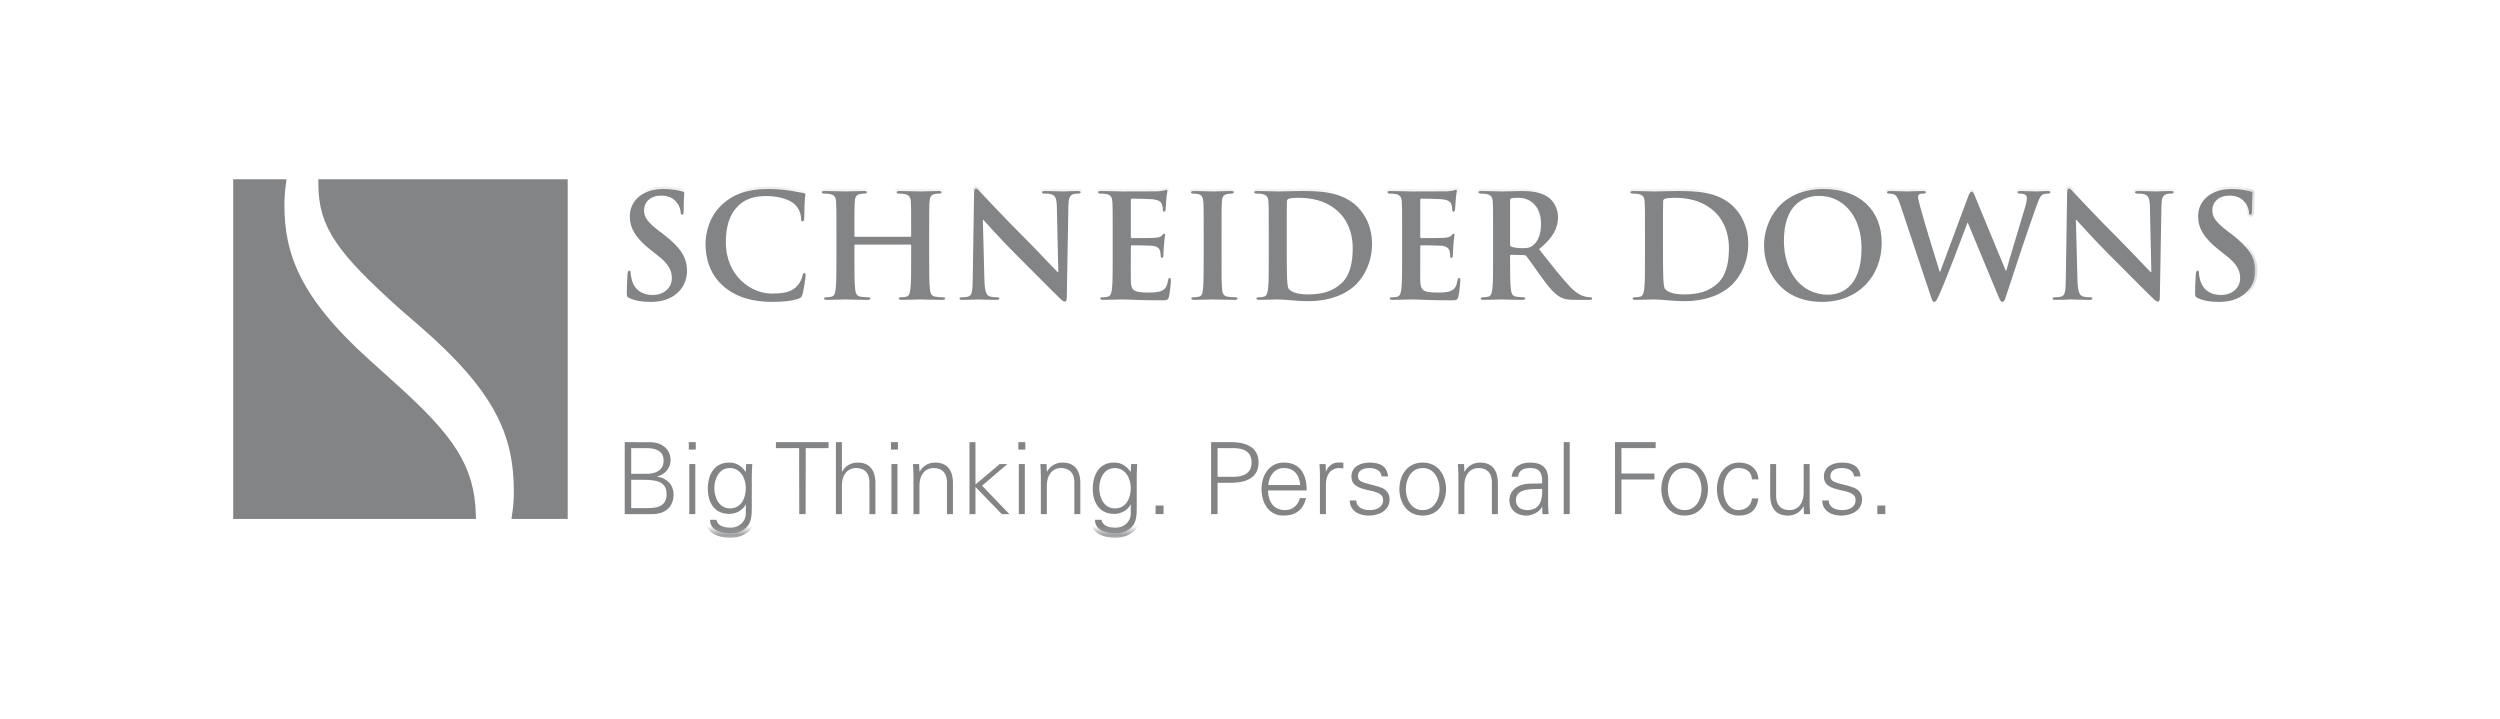 <?xml version="1.0" ?>
<svg width="278" height="80" viewBox="0 0 278 80" fill="none" xmlns="http://www.w3.org/2000/svg">
<path fill-rule="evenodd" clip-rule="evenodd" d="M43.981 43.312L40.676 40.329C32.891 33.316 31.128 28.318 31.128 22.837C31.128 22.008 31.185 21.206 31.291 20.432H26.432V57.202H52.416C52.258 52.013 50.058 48.818 43.981 43.312Z" fill="#838486"/>
<path fill-rule="evenodd" clip-rule="evenodd" d="M43.981 43.312L40.676 40.329C32.891 33.316 31.128 28.318 31.128 22.837C31.128 22.008 31.185 21.206 31.291 20.432H26.432V57.202H52.416C52.258 52.013 50.058 48.818 43.981 43.312Z" stroke="#838486"/>
<path fill-rule="evenodd" clip-rule="evenodd" d="M35.904 20.431C35.904 20.454 35.904 20.477 35.904 20.499C35.904 25.095 37.959 27.834 44.862 34.041L46.918 35.815C55.585 43.312 57.642 48.308 57.642 54.758C57.642 55.46 57.586 56.292 57.454 57.202H62.629V20.431H35.904Z" fill="#838486"/>
<path fill-rule="evenodd" clip-rule="evenodd" d="M35.904 20.431C35.904 20.454 35.904 20.477 35.904 20.499C35.904 25.095 37.959 27.834 44.862 34.041L46.918 35.815C55.585 43.312 57.642 48.308 57.642 54.758C57.642 55.46 57.586 56.292 57.454 57.202H62.629V20.431H35.904Z" stroke="#838486"/>
<path fill-rule="evenodd" clip-rule="evenodd" d="M70.189 56.503H71.952C73.326 56.525 74.124 56.16 74.124 54.929C74.124 53.565 73.027 53.354 71.519 53.354H70.189V56.503ZM71.929 52.689C72.861 52.689 73.792 52.324 73.792 51.237C73.792 50.073 72.838 49.84 71.897 49.829H70.189V52.689H71.929ZM69.469 57.169V49.164L72.34 49.175C73.526 49.175 74.568 49.895 74.568 51.17C74.568 52.057 73.925 52.778 73.083 52.977V53C74.169 53.177 74.901 53.887 74.901 55.028C74.901 56.082 74.257 57.169 72.517 57.169H69.469Z" fill="#838486"/>
<mask id="mask0_2358_13652" style="mask-type:luminance" maskUnits="userSpaceOnUse" x="26" y="20" width="225" height="40">
<path d="M26 59.728H251V20H26V59.728Z" fill="#FEFEFE"/>
</mask>
<g mask="url(#mask0_2358_13652)">
<path fill-rule="evenodd" clip-rule="evenodd" d="M76.65 57.168H77.316V51.603H76.65V57.168ZM76.596 49.995H77.371V49.165H76.596V49.995Z" fill="#838486"/>
</g>
<mask id="mask1_2358_13652" style="mask-type:luminance" maskUnits="userSpaceOnUse" x="25" y="19" width="227" height="42">
<path d="M26 59.728H251V20H26V59.728Z" stroke="#838486"/>
</mask>
<g mask="url(#mask1_2358_13652)">
<path fill-rule="evenodd" clip-rule="evenodd" d="M76.65 57.168H77.316V51.603H76.65V57.168ZM76.596 49.995H77.371V49.165H76.596V49.995Z" stroke="#838486"/>
</g>
<mask id="mask2_2358_13652" style="mask-type:luminance" maskUnits="userSpaceOnUse" x="26" y="20" width="225" height="40">
<path d="M26 59.728H251V20H26V59.728Z" fill="#FEFEFE"/>
</mask>
<g mask="url(#mask2_2358_13652)">
<path fill-rule="evenodd" clip-rule="evenodd" d="M81.151 52.046C79.942 52.046 79.433 53.266 79.433 54.286C79.433 55.305 79.954 56.536 81.173 56.536C82.447 56.536 82.935 55.35 82.935 54.263C82.935 53.199 82.348 52.046 81.151 52.046ZM82.969 51.603H83.656C83.634 51.98 83.6 52.424 83.6 52.855V56.193C83.6 57.301 83.656 58.466 82.426 59.042C81.982 59.253 81.683 59.297 81.162 59.297C80.153 59.297 78.956 58.953 78.956 57.8H79.676C79.754 58.466 80.541 58.687 81.25 58.687C82.115 58.687 82.914 58.077 82.935 57.146V56.103H82.914C82.592 56.758 81.827 57.146 81.107 57.146C79.433 57.146 78.712 55.871 78.712 54.341C78.712 52.834 79.388 51.436 81.084 51.436C81.894 51.436 82.47 51.825 82.914 52.468L82.935 52.424L82.969 51.603Z" fill="#838486"/>
</g>
<mask id="mask3_2358_13652" style="mask-type:luminance" maskUnits="userSpaceOnUse" x="25" y="19" width="227" height="42">
<path d="M26 59.728H251V20H26V59.728Z" stroke="#838486"/>
</mask>
<g mask="url(#mask3_2358_13652)">
<path fill-rule="evenodd" clip-rule="evenodd" d="M81.151 52.046C79.942 52.046 79.433 53.266 79.433 54.286C79.433 55.305 79.954 56.536 81.173 56.536C82.447 56.536 82.935 55.35 82.935 54.263C82.935 53.199 82.348 52.046 81.151 52.046ZM82.969 51.603H83.656C83.634 51.98 83.6 52.424 83.6 52.855V56.193C83.6 57.301 83.656 58.466 82.426 59.042C81.982 59.253 81.683 59.297 81.162 59.297C80.153 59.297 78.956 58.953 78.956 57.8H79.676C79.754 58.466 80.541 58.687 81.25 58.687C82.115 58.687 82.914 58.077 82.935 57.146V56.103H82.914C82.592 56.758 81.827 57.146 81.107 57.146C79.433 57.146 78.712 55.871 78.712 54.341C78.712 52.834 79.388 51.436 81.084 51.436C81.894 51.436 82.47 51.825 82.914 52.468L82.935 52.424L82.969 51.603Z" stroke="#838486"/>
</g>
<mask id="mask4_2358_13652" style="mask-type:luminance" maskUnits="userSpaceOnUse" x="26" y="20" width="225" height="40">
<path d="M26 59.728H251V20H26V59.728Z" fill="#FEFEFE"/>
</mask>
<g mask="url(#mask4_2358_13652)">
<path fill-rule="evenodd" clip-rule="evenodd" d="M88.865 49.829H86.282V49.164H92.135V49.829H89.597L89.586 57.168H88.876L88.865 49.829Z" fill="#838486"/>
</g>
<mask id="mask5_2358_13652" style="mask-type:luminance" maskUnits="userSpaceOnUse" x="25" y="19" width="227" height="42">
<path d="M26 59.728H251V20H26V59.728Z" stroke="#838486"/>
</mask>
<g mask="url(#mask5_2358_13652)">
<path fill-rule="evenodd" clip-rule="evenodd" d="M88.865 49.829H86.282V49.164H92.135V49.829H89.597L89.586 57.168H88.876L88.865 49.829Z" stroke="#838486"/>
</g>
<mask id="mask6_2358_13652" style="mask-type:luminance" maskUnits="userSpaceOnUse" x="26" y="20" width="225" height="40">
<path d="M26 59.728H251V20H26V59.728Z" fill="#FEFEFE"/>
</mask>
<g mask="url(#mask6_2358_13652)">
<path fill-rule="evenodd" clip-rule="evenodd" d="M93.62 52.445H93.642C94.03 51.758 94.663 51.437 95.383 51.437C97.201 51.437 97.345 53.044 97.345 53.687V57.168H96.68V53.577C96.68 52.612 96.125 52.046 95.216 52.046C94.118 52.046 93.62 52.967 93.62 53.965V57.168H92.954V49.164H93.62V52.445Z" fill="#838486"/>
</g>
<mask id="mask7_2358_13652" style="mask-type:luminance" maskUnits="userSpaceOnUse" x="25" y="19" width="227" height="42">
<path d="M26 59.728H251V20H26V59.728Z" stroke="#838486"/>
</mask>
<g mask="url(#mask7_2358_13652)">
<path fill-rule="evenodd" clip-rule="evenodd" d="M93.62 52.445H93.642C94.03 51.758 94.663 51.437 95.383 51.437C97.201 51.437 97.345 53.044 97.345 53.687V57.168H96.68V53.577C96.68 52.612 96.125 52.046 95.216 52.046C94.118 52.046 93.62 52.967 93.62 53.965V57.168H92.954V49.164H93.62V52.445Z" stroke="#838486"/>
</g>
<mask id="mask8_2358_13652" style="mask-type:luminance" maskUnits="userSpaceOnUse" x="26" y="20" width="225" height="40">
<path d="M26 59.728H251V20H26V59.728Z" fill="#FEFEFE"/>
</mask>
<g mask="url(#mask8_2358_13652)">
<path fill-rule="evenodd" clip-rule="evenodd" d="M99.128 57.168H99.794V51.603H99.128V57.168ZM99.074 49.995H99.85V49.165H99.074V49.995Z" fill="#838486"/>
</g>
<mask id="mask9_2358_13652" style="mask-type:luminance" maskUnits="userSpaceOnUse" x="25" y="19" width="227" height="42">
<path d="M26 59.728H251V20H26V59.728Z" stroke="#838486"/>
</mask>
<g mask="url(#mask9_2358_13652)">
<path fill-rule="evenodd" clip-rule="evenodd" d="M99.128 57.168H99.794V51.603H99.128V57.168ZM99.074 49.995H99.85V49.165H99.074V49.995Z" stroke="#838486"/>
</g>
<mask id="mask10_2358_13652" style="mask-type:luminance" maskUnits="userSpaceOnUse" x="26" y="20" width="225" height="40">
<path d="M26 59.728H251V20H26V59.728Z" fill="#FEFEFE"/>
</mask>
<g mask="url(#mask10_2358_13652)">
<path fill-rule="evenodd" clip-rule="evenodd" d="M102.243 57.168H101.578V52.855C101.578 52.423 101.544 51.98 101.523 51.603H102.209L102.243 52.423L102.266 52.445C102.653 51.758 103.286 51.437 104.006 51.437C105.824 51.437 105.968 53.044 105.968 53.687V57.168H105.303V53.577C105.303 52.612 104.749 52.046 103.839 52.046C102.742 52.046 102.243 52.967 102.243 53.964V57.168Z" fill="#838486"/>
</g>
<mask id="mask11_2358_13652" style="mask-type:luminance" maskUnits="userSpaceOnUse" x="25" y="19" width="227" height="42">
<path d="M26 59.728H251V20H26V59.728Z" stroke="#838486"/>
</mask>
<g mask="url(#mask11_2358_13652)">
<path fill-rule="evenodd" clip-rule="evenodd" d="M102.243 57.168H101.578V52.855C101.578 52.423 101.544 51.98 101.523 51.603H102.209L102.243 52.423L102.266 52.445C102.653 51.758 103.286 51.437 104.006 51.437C105.824 51.437 105.968 53.044 105.968 53.687V57.168H105.303V53.577C105.303 52.612 104.749 52.046 103.839 52.046C102.742 52.046 102.243 52.967 102.243 53.964V57.168Z" stroke="#838486"/>
</g>
<mask id="mask12_2358_13652" style="mask-type:luminance" maskUnits="userSpaceOnUse" x="26" y="20" width="225" height="40">
<path d="M26 59.728H251V20H26V59.728Z" fill="#FEFEFE"/>
</mask>
<g mask="url(#mask12_2358_13652)">
<path fill-rule="evenodd" clip-rule="evenodd" d="M108.472 53.875L111.166 51.603H112.02L109.204 54.008L112.242 57.168H111.399L108.472 54.153V57.168H107.807V49.164H108.472V53.875Z" fill="#838486"/>
</g>
<mask id="mask13_2358_13652" style="mask-type:luminance" maskUnits="userSpaceOnUse" x="25" y="19" width="227" height="42">
<path d="M26 59.728H251V20H26V59.728Z" stroke="#838486"/>
</mask>
<g mask="url(#mask13_2358_13652)">
<path fill-rule="evenodd" clip-rule="evenodd" d="M108.472 53.875L111.166 51.603H112.02L109.204 54.008L112.242 57.168H111.399L108.472 54.153V57.168H107.807V49.164H108.472V53.875Z" stroke="#838486"/>
</g>
<mask id="mask14_2358_13652" style="mask-type:luminance" maskUnits="userSpaceOnUse" x="26" y="20" width="225" height="40">
<path d="M26 59.728H251V20H26V59.728Z" fill="#FEFEFE"/>
</mask>
<g mask="url(#mask14_2358_13652)">
<path fill-rule="evenodd" clip-rule="evenodd" d="M113.293 57.168H113.959V51.603H113.293V57.168ZM113.239 49.995H114.015V49.165H113.239V49.995Z" fill="#838486"/>
</g>
<mask id="mask15_2358_13652" style="mask-type:luminance" maskUnits="userSpaceOnUse" x="25" y="19" width="227" height="42">
<path d="M26 59.728H251V20H26V59.728Z" stroke="#838486"/>
</mask>
<g mask="url(#mask15_2358_13652)">
<path fill-rule="evenodd" clip-rule="evenodd" d="M113.293 57.168H113.959V51.603H113.293V57.168ZM113.239 49.995H114.015V49.165H113.239V49.995Z" stroke="#838486"/>
</g>
<mask id="mask16_2358_13652" style="mask-type:luminance" maskUnits="userSpaceOnUse" x="26" y="20" width="225" height="40">
<path d="M26 59.728H251V20H26V59.728Z" fill="#FEFEFE"/>
</mask>
<g mask="url(#mask16_2358_13652)">
<path fill-rule="evenodd" clip-rule="evenodd" d="M116.408 57.168H115.743V52.855C115.743 52.423 115.709 51.98 115.688 51.603H116.374L116.408 52.423L116.431 52.445C116.818 51.758 117.451 51.437 118.171 51.437C119.989 51.437 120.133 53.044 120.133 53.687V57.168H119.468V53.577C119.468 52.612 118.913 52.046 118.004 52.046C116.907 52.046 116.408 52.967 116.408 53.964V57.168Z" fill="#838486"/>
</g>
<mask id="mask17_2358_13652" style="mask-type:luminance" maskUnits="userSpaceOnUse" x="25" y="19" width="227" height="42">
<path d="M26 59.728H251V20H26V59.728Z" stroke="#838486"/>
</mask>
<g mask="url(#mask17_2358_13652)">
<path fill-rule="evenodd" clip-rule="evenodd" d="M116.408 57.168H115.743V52.855C115.743 52.423 115.709 51.98 115.688 51.603H116.374L116.408 52.423L116.431 52.445C116.818 51.758 117.451 51.437 118.171 51.437C119.989 51.437 120.133 53.044 120.133 53.687V57.168H119.468V53.577C119.468 52.612 118.913 52.046 118.004 52.046C116.907 52.046 116.408 52.967 116.408 53.964V57.168Z" stroke="#838486"/>
</g>
<mask id="mask18_2358_13652" style="mask-type:luminance" maskUnits="userSpaceOnUse" x="26" y="20" width="225" height="40">
<path d="M26 59.728H251V20H26V59.728Z" fill="#FEFEFE"/>
</mask>
<g mask="url(#mask18_2358_13652)">
<path fill-rule="evenodd" clip-rule="evenodd" d="M123.957 52.046C122.748 52.046 122.238 53.266 122.238 54.286C122.238 55.305 122.759 56.536 123.979 56.536C125.254 56.536 125.741 55.35 125.741 54.263C125.741 53.199 125.154 52.046 123.957 52.046ZM125.775 51.603H126.461C126.44 51.98 126.406 52.424 126.406 52.855V56.193C126.406 57.301 126.461 58.466 125.231 59.042C124.788 59.253 124.489 59.297 123.968 59.297C122.959 59.297 121.762 58.953 121.762 57.8H122.482C122.56 58.466 123.347 58.687 124.056 58.687C124.921 58.687 125.719 58.077 125.741 57.146V56.103H125.719C125.397 56.758 124.633 57.146 123.912 57.146C122.238 57.146 121.517 55.871 121.517 54.341C121.517 52.834 122.194 51.436 123.89 51.436C124.699 51.436 125.275 51.825 125.719 52.468L125.741 52.424L125.775 51.603Z" fill="#838486"/>
</g>
<mask id="mask19_2358_13652" style="mask-type:luminance" maskUnits="userSpaceOnUse" x="25" y="19" width="227" height="42">
<path d="M26 59.728H251V20H26V59.728Z" stroke="#838486"/>
</mask>
<g mask="url(#mask19_2358_13652)">
<path fill-rule="evenodd" clip-rule="evenodd" d="M123.957 52.046C122.748 52.046 122.238 53.266 122.238 54.286C122.238 55.305 122.759 56.536 123.979 56.536C125.254 56.536 125.741 55.35 125.741 54.263C125.741 53.199 125.154 52.046 123.957 52.046ZM125.775 51.603H126.461C126.44 51.98 126.406 52.424 126.406 52.855V56.193C126.406 57.301 126.461 58.466 125.231 59.042C124.788 59.253 124.489 59.297 123.968 59.297C122.959 59.297 121.762 58.953 121.762 57.8H122.482C122.56 58.466 123.347 58.687 124.056 58.687C124.921 58.687 125.719 58.077 125.741 57.146V56.103H125.719C125.397 56.758 124.633 57.146 123.912 57.146C122.238 57.146 121.517 55.871 121.517 54.341C121.517 52.834 122.194 51.436 123.89 51.436C124.699 51.436 125.275 51.825 125.719 52.468L125.741 52.424L125.775 51.603Z" stroke="#838486"/>
</g>
<mask id="mask20_2358_13652" style="mask-type:luminance" maskUnits="userSpaceOnUse" x="26" y="20" width="225" height="40">
<path d="M26 59.728H251V20H26V59.728Z" fill="#FEFEFE"/>
</mask>
<g mask="url(#mask20_2358_13652)">
<path fill-rule="evenodd" clip-rule="evenodd" d="M128.501 57.168H129.388V56.215H128.501V57.168Z" fill="#838486"/>
</g>
<mask id="mask21_2358_13652" style="mask-type:luminance" maskUnits="userSpaceOnUse" x="25" y="19" width="227" height="42">
<path d="M26 59.728H251V20H26V59.728Z" stroke="#838486"/>
</mask>
<g mask="url(#mask21_2358_13652)">
<path fill-rule="evenodd" clip-rule="evenodd" d="M128.501 57.168H129.388V56.215H128.501V57.168Z" stroke="#838486"/>
</g>
<mask id="mask22_2358_13652" style="mask-type:luminance" maskUnits="userSpaceOnUse" x="26" y="20" width="225" height="40">
<path d="M26 59.728H251V20H26V59.728Z" fill="#FEFEFE"/>
</mask>
<g mask="url(#mask22_2358_13652)">
<path fill-rule="evenodd" clip-rule="evenodd" d="M135.395 53.022H137.146C138.221 53.022 139.175 52.678 139.175 51.425C139.175 50.172 138.221 49.83 137.146 49.83H135.395V53.022ZM134.674 57.168V49.164H136.68C138.221 49.131 139.95 49.519 139.95 51.425C139.95 53.332 138.221 53.721 136.68 53.687H135.395V57.168H134.674Z" fill="#838486"/>
</g>
<mask id="mask23_2358_13652" style="mask-type:luminance" maskUnits="userSpaceOnUse" x="25" y="19" width="227" height="42">
<path d="M26 59.728H251V20H26V59.728Z" stroke="#838486"/>
</mask>
<g mask="url(#mask23_2358_13652)">
<path fill-rule="evenodd" clip-rule="evenodd" d="M135.395 53.022H137.146C138.221 53.022 139.175 52.678 139.175 51.425C139.175 50.172 138.221 49.83 137.146 49.83H135.395V53.022ZM134.674 57.168V49.164H136.68C138.221 49.131 139.95 49.519 139.95 51.425C139.95 53.332 138.221 53.721 136.68 53.687H135.395V57.168H134.674Z" stroke="#838486"/>
</g>
<mask id="mask24_2358_13652" style="mask-type:luminance" maskUnits="userSpaceOnUse" x="26" y="20" width="225" height="40">
<path d="M26 59.728H251V20H26V59.728Z" fill="#FEFEFE"/>
</mask>
<g mask="url(#mask24_2358_13652)">
<path fill-rule="evenodd" clip-rule="evenodd" d="M144.583 53.931C144.506 52.856 143.93 52.046 142.776 52.046C141.69 52.046 141.113 52.956 141.025 53.931H144.583ZM141.002 54.541C141.025 55.728 141.568 56.724 142.932 56.724C143.718 56.724 144.373 56.16 144.538 55.394H145.237C144.894 56.724 144.062 57.334 142.721 57.334C141.057 57.334 140.282 55.905 140.282 54.385C140.282 52.878 141.113 51.436 142.766 51.436C144.627 51.436 145.304 52.799 145.304 54.541H141.002Z" fill="#838486"/>
</g>
<mask id="mask25_2358_13652" style="mask-type:luminance" maskUnits="userSpaceOnUse" x="25" y="19" width="227" height="42">
<path d="M26 59.728H251V20H26V59.728Z" stroke="#838486"/>
</mask>
<g mask="url(#mask25_2358_13652)">
<path fill-rule="evenodd" clip-rule="evenodd" d="M144.583 53.931C144.506 52.856 143.93 52.046 142.776 52.046C141.69 52.046 141.113 52.956 141.025 53.931H144.583ZM141.002 54.541C141.025 55.728 141.568 56.724 142.932 56.724C143.718 56.724 144.373 56.16 144.538 55.394H145.237C144.894 56.724 144.062 57.334 142.721 57.334C141.057 57.334 140.282 55.905 140.282 54.385C140.282 52.878 141.113 51.436 142.766 51.436C144.627 51.436 145.304 52.799 145.304 54.541H141.002Z" stroke="#838486"/>
</g>
<mask id="mask26_2358_13652" style="mask-type:luminance" maskUnits="userSpaceOnUse" x="26" y="20" width="225" height="40">
<path d="M26 59.728H251V20H26V59.728Z" fill="#FEFEFE"/>
</mask>
<g mask="url(#mask26_2358_13652)">
<path fill-rule="evenodd" clip-rule="evenodd" d="M147.442 57.168H146.777V52.855C146.787 52.423 146.743 51.98 146.722 51.603H147.408L147.442 52.423H147.464C147.664 51.858 148.162 51.459 148.718 51.437C148.938 51.426 149.16 51.437 149.382 51.447V52.091C149.249 52.08 149.105 52.046 148.972 52.046C147.985 52.046 147.464 52.756 147.442 53.82V57.168Z" fill="#838486"/>
</g>
<mask id="mask27_2358_13652" style="mask-type:luminance" maskUnits="userSpaceOnUse" x="25" y="19" width="227" height="42">
<path d="M26 59.728H251V20H26V59.728Z" stroke="#838486"/>
</mask>
<g mask="url(#mask27_2358_13652)">
<path fill-rule="evenodd" clip-rule="evenodd" d="M147.442 57.168H146.777V52.855C146.787 52.423 146.743 51.98 146.722 51.603H147.408L147.442 52.423H147.464C147.664 51.858 148.162 51.459 148.718 51.437C148.938 51.426 149.16 51.437 149.382 51.447V52.091C149.249 52.08 149.105 52.046 148.972 52.046C147.985 52.046 147.464 52.756 147.442 53.82V57.168Z" stroke="#838486"/>
</g>
<mask id="mask28_2358_13652" style="mask-type:luminance" maskUnits="userSpaceOnUse" x="26" y="20" width="225" height="40">
<path d="M26 59.728H251V20H26V59.728Z" fill="#FEFEFE"/>
</mask>
<g mask="url(#mask28_2358_13652)">
<path fill-rule="evenodd" clip-rule="evenodd" d="M152.319 51.437C153.373 51.437 154.259 51.802 154.348 52.978H153.628C153.561 52.28 152.94 52.047 152.253 52.047C151.632 52.047 151 52.29 151 52.944C151 53.765 152.076 53.687 153.583 54.219C154.16 54.419 154.525 54.918 154.525 55.516C154.525 56.769 153.361 57.335 152.186 57.335C151.222 57.335 150.112 56.879 150.091 55.648H150.812C150.867 56.48 151.599 56.725 152.352 56.725C153.062 56.725 153.805 56.392 153.805 55.616C153.805 54.818 152.929 54.684 152.043 54.485C151.166 54.275 150.28 54.019 150.28 52.989C150.28 51.836 151.343 51.437 152.319 51.437Z" fill="#838486"/>
</g>
<mask id="mask29_2358_13652" style="mask-type:luminance" maskUnits="userSpaceOnUse" x="25" y="19" width="227" height="42">
<path d="M26 59.728H251V20H26V59.728Z" stroke="#838486"/>
</mask>
<g mask="url(#mask29_2358_13652)">
<path fill-rule="evenodd" clip-rule="evenodd" d="M152.319 51.437C153.373 51.437 154.259 51.802 154.348 52.978H153.628C153.561 52.28 152.94 52.047 152.253 52.047C151.632 52.047 151 52.29 151 52.944C151 53.765 152.076 53.687 153.583 54.219C154.16 54.419 154.525 54.918 154.525 55.516C154.525 56.769 153.361 57.335 152.186 57.335C151.222 57.335 150.112 56.879 150.091 55.648H150.812C150.867 56.48 151.599 56.725 152.352 56.725C153.062 56.725 153.805 56.392 153.805 55.616C153.805 54.818 152.929 54.684 152.043 54.485C151.166 54.275 150.28 54.019 150.28 52.989C150.28 51.836 151.343 51.437 152.319 51.437Z" stroke="#838486"/>
</g>
<mask id="mask30_2358_13652" style="mask-type:luminance" maskUnits="userSpaceOnUse" x="26" y="20" width="225" height="40">
<path d="M26 59.728H251V20H26V59.728Z" fill="#FEFEFE"/>
</mask>
<g mask="url(#mask30_2358_13652)">
<path fill-rule="evenodd" clip-rule="evenodd" d="M158.205 52.046C156.863 52.046 156.331 53.355 156.331 54.385C156.331 55.417 156.863 56.724 158.205 56.724C159.546 56.724 160.079 55.417 160.079 54.385C160.079 53.355 159.546 52.046 158.205 52.046ZM160.8 54.385C160.8 55.849 159.979 57.334 158.205 57.334C156.431 57.334 155.611 55.849 155.611 54.385C155.611 52.922 156.431 51.436 158.205 51.436C159.979 51.436 160.8 52.922 160.8 54.385Z" fill="#838486"/>
</g>
<mask id="mask31_2358_13652" style="mask-type:luminance" maskUnits="userSpaceOnUse" x="25" y="19" width="227" height="42">
<path d="M26 59.728H251V20H26V59.728Z" stroke="#838486"/>
</mask>
<g mask="url(#mask31_2358_13652)">
<path fill-rule="evenodd" clip-rule="evenodd" d="M158.205 52.046C156.863 52.046 156.331 53.355 156.331 54.385C156.331 55.417 156.863 56.724 158.205 56.724C159.546 56.724 160.079 55.417 160.079 54.385C160.079 53.355 159.546 52.046 158.205 52.046ZM160.8 54.385C160.8 55.849 159.979 57.334 158.205 57.334C156.431 57.334 155.611 55.849 155.611 54.385C155.611 52.922 156.431 51.436 158.205 51.436C159.979 51.436 160.8 52.922 160.8 54.385Z" stroke="#838486"/>
</g>
<mask id="mask32_2358_13652" style="mask-type:luminance" maskUnits="userSpaceOnUse" x="26" y="20" width="225" height="40">
<path d="M26 59.728H251V20H26V59.728Z" fill="#FEFEFE"/>
</mask>
<g mask="url(#mask32_2358_13652)">
<path fill-rule="evenodd" clip-rule="evenodd" d="M162.838 57.168H162.172V52.855C162.172 52.423 162.139 51.98 162.117 51.603H162.805L162.838 52.423L162.86 52.445C163.249 51.758 163.88 51.437 164.6 51.437C166.419 51.437 166.563 53.044 166.563 53.687V57.168H165.898V53.577C165.898 52.612 165.342 52.046 164.435 52.046C163.337 52.046 162.838 52.967 162.838 53.964V57.168Z" fill="#838486"/>
</g>
<mask id="mask33_2358_13652" style="mask-type:luminance" maskUnits="userSpaceOnUse" x="25" y="19" width="227" height="42">
<path d="M26 59.728H251V20H26V59.728Z" stroke="#838486"/>
</mask>
<g mask="url(#mask33_2358_13652)">
<path fill-rule="evenodd" clip-rule="evenodd" d="M162.838 57.168H162.172V52.855C162.172 52.423 162.139 51.98 162.117 51.603H162.805L162.838 52.423L162.86 52.445C163.249 51.758 163.88 51.437 164.6 51.437C166.419 51.437 166.563 53.044 166.563 53.687V57.168H165.898V53.577C165.898 52.612 165.342 52.046 164.435 52.046C163.337 52.046 162.838 52.967 162.838 53.964V57.168Z" stroke="#838486"/>
</g>
<mask id="mask34_2358_13652" style="mask-type:luminance" maskUnits="userSpaceOnUse" x="26" y="20" width="225" height="40">
<path d="M26 59.728H251V20H26V59.728Z" fill="#FEFEFE"/>
</mask>
<g mask="url(#mask34_2358_13652)">
<path fill-rule="evenodd" clip-rule="evenodd" d="M169.821 56.724C171.273 56.724 171.55 55.527 171.484 54.364C170.541 54.396 168.568 54.219 168.568 55.616C168.568 56.37 169.145 56.724 169.821 56.724ZM171.484 53.243C171.417 52.335 170.952 52.046 170.164 52.046C169.466 52.046 168.89 52.257 168.801 53.011H168.091C168.257 51.869 169.112 51.436 170.175 51.436C171.406 51.436 172.171 52.002 172.148 53.277V55.915C172.138 56.347 172.182 56.791 172.204 57.168H171.517L171.494 56.347H171.473L171.439 56.425C171.196 56.891 170.452 57.334 169.698 57.334C168.668 57.334 167.847 56.703 167.847 55.616C167.847 54.862 168.302 54.286 168.968 54.009C169.71 53.687 170.674 53.798 171.484 53.754V53.243Z" fill="#838486"/>
</g>
<mask id="mask35_2358_13652" style="mask-type:luminance" maskUnits="userSpaceOnUse" x="25" y="19" width="227" height="42">
<path d="M26 59.728H251V20H26V59.728Z" stroke="#838486"/>
</mask>
<g mask="url(#mask35_2358_13652)">
<path fill-rule="evenodd" clip-rule="evenodd" d="M169.821 56.724C171.273 56.724 171.55 55.527 171.484 54.364C170.541 54.396 168.568 54.219 168.568 55.616C168.568 56.37 169.145 56.724 169.821 56.724ZM171.484 53.243C171.417 52.335 170.952 52.046 170.164 52.046C169.466 52.046 168.89 52.257 168.801 53.011H168.091C168.257 51.869 169.112 51.436 170.175 51.436C171.406 51.436 172.171 52.002 172.148 53.277V55.915C172.138 56.347 172.182 56.791 172.204 57.168H171.517L171.494 56.347H171.473L171.439 56.425C171.196 56.891 170.452 57.334 169.698 57.334C168.668 57.334 167.847 56.703 167.847 55.616C167.847 54.862 168.302 54.286 168.968 54.009C169.71 53.687 170.674 53.798 171.484 53.754V53.243Z" stroke="#838486"/>
</g>
<mask id="mask36_2358_13652" style="mask-type:luminance" maskUnits="userSpaceOnUse" x="26" y="20" width="225" height="40">
<path d="M26 59.728H251V20H26V59.728Z" fill="#FEFEFE"/>
</mask>
<g mask="url(#mask36_2358_13652)">
<path fill-rule="evenodd" clip-rule="evenodd" d="M173.887 57.168H174.553V49.165H173.887V57.168Z" fill="#838486"/>
</g>
<mask id="mask37_2358_13652" style="mask-type:luminance" maskUnits="userSpaceOnUse" x="25" y="19" width="227" height="42">
<path d="M26 59.728H251V20H26V59.728Z" stroke="#838486"/>
</mask>
<g mask="url(#mask37_2358_13652)">
<path fill-rule="evenodd" clip-rule="evenodd" d="M173.887 57.168H174.553V49.165H173.887V57.168Z" stroke="#838486"/>
</g>
<mask id="mask38_2358_13652" style="mask-type:luminance" maskUnits="userSpaceOnUse" x="26" y="20" width="225" height="40">
<path d="M26 59.728H251V20H26V59.728Z" fill="#FEFEFE"/>
</mask>
<g mask="url(#mask38_2358_13652)">
<path fill-rule="evenodd" clip-rule="evenodd" d="M179.585 57.168V49.164H184.108V49.829H180.305V52.656H183.975V53.321H180.305V57.168H179.585Z" fill="#838486"/>
</g>
<mask id="mask39_2358_13652" style="mask-type:luminance" maskUnits="userSpaceOnUse" x="25" y="19" width="227" height="42">
<path d="M26 59.728H251V20H26V59.728Z" stroke="#838486"/>
</mask>
<g mask="url(#mask39_2358_13652)">
<path fill-rule="evenodd" clip-rule="evenodd" d="M179.585 57.168V49.164H184.108V49.829H180.305V52.656H183.975V53.321H180.305V57.168H179.585Z" stroke="#838486"/>
</g>
<mask id="mask40_2358_13652" style="mask-type:luminance" maskUnits="userSpaceOnUse" x="26" y="20" width="225" height="40">
<path d="M26 59.728H251V20H26V59.728Z" fill="#FEFEFE"/>
</mask>
<g mask="url(#mask40_2358_13652)">
<path fill-rule="evenodd" clip-rule="evenodd" d="M187.333 52.046C185.991 52.046 185.459 53.355 185.459 54.385C185.459 55.417 185.991 56.724 187.333 56.724C188.674 56.724 189.207 55.417 189.207 54.385C189.207 53.355 188.674 52.046 187.333 52.046ZM189.928 54.385C189.928 55.849 189.107 57.334 187.333 57.334C185.559 57.334 184.739 55.849 184.739 54.385C184.739 52.922 185.559 51.436 187.333 51.436C189.107 51.436 189.928 52.922 189.928 54.385Z" fill="#838486"/>
</g>
<mask id="mask41_2358_13652" style="mask-type:luminance" maskUnits="userSpaceOnUse" x="25" y="19" width="227" height="42">
<path d="M26 59.728H251V20H26V59.728Z" stroke="#838486"/>
</mask>
<g mask="url(#mask41_2358_13652)">
<path fill-rule="evenodd" clip-rule="evenodd" d="M187.333 52.046C185.991 52.046 185.459 53.355 185.459 54.385C185.459 55.417 185.991 56.724 187.333 56.724C188.674 56.724 189.207 55.417 189.207 54.385C189.207 53.355 188.674 52.046 187.333 52.046ZM189.928 54.385C189.928 55.849 189.107 57.334 187.333 57.334C185.559 57.334 184.739 55.849 184.739 54.385C184.739 52.922 185.559 51.436 187.333 51.436C189.107 51.436 189.928 52.922 189.928 54.385Z" stroke="#838486"/>
</g>
<mask id="mask42_2358_13652" style="mask-type:luminance" maskUnits="userSpaceOnUse" x="26" y="20" width="225" height="40">
<path d="M26 59.728H251V20H26V59.728Z" fill="#FEFEFE"/>
</mask>
<g mask="url(#mask42_2358_13652)">
<path fill-rule="evenodd" clip-rule="evenodd" d="M194.815 53.31C194.76 52.457 194.216 52.047 193.296 52.047C192.276 52.047 191.644 53.111 191.644 54.374C191.644 55.649 192.276 56.725 193.296 56.725C194.161 56.725 194.76 56.193 194.815 55.427H195.535C195.358 56.702 194.627 57.334 193.362 57.334C191.7 57.334 190.924 55.904 190.924 54.386C190.924 52.878 191.755 51.437 193.407 51.437C194.549 51.437 195.48 52.123 195.535 53.31H194.815Z" fill="#838486"/>
</g>
<mask id="mask43_2358_13652" style="mask-type:luminance" maskUnits="userSpaceOnUse" x="25" y="19" width="227" height="42">
<path d="M26 59.728H251V20H26V59.728Z" stroke="#838486"/>
</mask>
<g mask="url(#mask43_2358_13652)">
<path fill-rule="evenodd" clip-rule="evenodd" d="M194.815 53.31C194.76 52.457 194.216 52.047 193.296 52.047C192.276 52.047 191.644 53.111 191.644 54.374C191.644 55.649 192.276 56.725 193.296 56.725C194.161 56.725 194.76 56.193 194.815 55.427H195.535C195.358 56.702 194.627 57.334 193.362 57.334C191.7 57.334 190.924 55.904 190.924 54.386C190.924 52.878 191.755 51.437 193.407 51.437C194.549 51.437 195.48 52.123 195.535 53.31H194.815Z" stroke="#838486"/>
</g>
<mask id="mask44_2358_13652" style="mask-type:luminance" maskUnits="userSpaceOnUse" x="26" y="20" width="225" height="40">
<path d="M26 59.728H251V20H26V59.728Z" fill="#FEFEFE"/>
</mask>
<g mask="url(#mask44_2358_13652)">
<path fill-rule="evenodd" clip-rule="evenodd" d="M200.567 51.603H201.233V55.916C201.233 56.348 201.267 56.791 201.288 57.168H200.601L200.567 56.348L200.546 56.325C200.158 57.013 199.525 57.334 198.805 57.334C196.987 57.334 196.842 55.727 196.842 55.084V51.603H197.507V55.195C197.507 56.159 198.062 56.724 198.971 56.724C200.069 56.724 200.567 55.805 200.567 54.807V51.603Z" fill="#838486"/>
</g>
<mask id="mask45_2358_13652" style="mask-type:luminance" maskUnits="userSpaceOnUse" x="25" y="19" width="227" height="42">
<path d="M26 59.728H251V20H26V59.728Z" stroke="#838486"/>
</mask>
<g mask="url(#mask45_2358_13652)">
<path fill-rule="evenodd" clip-rule="evenodd" d="M200.567 51.603H201.233V55.916C201.233 56.348 201.267 56.791 201.288 57.168H200.601L200.567 56.348L200.546 56.325C200.158 57.013 199.525 57.334 198.805 57.334C196.987 57.334 196.842 55.727 196.842 55.084V51.603H197.507V55.195C197.507 56.159 198.062 56.724 198.971 56.724C200.069 56.724 200.567 55.805 200.567 54.807V51.603Z" stroke="#838486"/>
</g>
<mask id="mask46_2358_13652" style="mask-type:luminance" maskUnits="userSpaceOnUse" x="26" y="20" width="225" height="40">
<path d="M26 59.728H251V20H26V59.728Z" fill="#FEFEFE"/>
</mask>
<g mask="url(#mask46_2358_13652)">
<path fill-rule="evenodd" clip-rule="evenodd" d="M204.857 51.437C205.91 51.437 206.796 51.802 206.885 52.978H206.165C206.098 52.28 205.477 52.047 204.791 52.047C204.17 52.047 203.537 52.29 203.537 52.944C203.537 53.765 204.613 53.687 206.121 54.219C206.697 54.419 207.063 54.918 207.063 55.516C207.063 56.769 205.899 57.335 204.724 57.335C203.759 57.335 202.65 56.879 202.628 55.648H203.349C203.403 56.48 204.136 56.725 204.89 56.725C205.599 56.725 206.343 56.392 206.343 55.616C206.343 54.818 205.466 54.684 204.58 54.485C203.703 54.275 202.817 54.019 202.817 52.989C202.817 51.836 203.881 51.437 204.857 51.437Z" fill="#838486"/>
</g>
<mask id="mask47_2358_13652" style="mask-type:luminance" maskUnits="userSpaceOnUse" x="25" y="19" width="227" height="42">
<path d="M26 59.728H251V20H26V59.728Z" stroke="#838486"/>
</mask>
<g mask="url(#mask47_2358_13652)">
<path fill-rule="evenodd" clip-rule="evenodd" d="M204.857 51.437C205.91 51.437 206.796 51.802 206.885 52.978H206.165C206.098 52.28 205.477 52.047 204.791 52.047C204.17 52.047 203.537 52.29 203.537 52.944C203.537 53.765 204.613 53.687 206.121 54.219C206.697 54.419 207.063 54.918 207.063 55.516C207.063 56.769 205.899 57.335 204.724 57.335C203.759 57.335 202.65 56.879 202.628 55.648H203.349C203.403 56.48 204.136 56.725 204.89 56.725C205.599 56.725 206.343 56.392 206.343 55.616C206.343 54.818 205.466 54.684 204.58 54.485C203.703 54.275 202.817 54.019 202.817 52.989C202.817 51.836 203.881 51.437 204.857 51.437Z" stroke="#838486"/>
</g>
<mask id="mask48_2358_13652" style="mask-type:luminance" maskUnits="userSpaceOnUse" x="26" y="20" width="225" height="40">
<path d="M26 59.728H251V20H26V59.728Z" fill="#FEFEFE"/>
</mask>
<g mask="url(#mask48_2358_13652)">
<path fill-rule="evenodd" clip-rule="evenodd" d="M208.758 57.168H209.645V56.215H208.758V57.168Z" fill="#838486"/>
</g>
<mask id="mask49_2358_13652" style="mask-type:luminance" maskUnits="userSpaceOnUse" x="25" y="19" width="227" height="42">
<path d="M26 59.728H251V20H26V59.728Z" stroke="#838486"/>
</mask>
<g mask="url(#mask49_2358_13652)">
<path fill-rule="evenodd" clip-rule="evenodd" d="M208.758 57.168H209.645V56.215H208.758V57.168Z" stroke="#838486"/>
</g>
<mask id="mask50_2358_13652" style="mask-type:luminance" maskUnits="userSpaceOnUse" x="26" y="20" width="225" height="40">
<path d="M26 59.728H251V20H26V59.728Z" fill="#FEFEFE"/>
</mask>
<g mask="url(#mask50_2358_13652)">
<path fill-rule="evenodd" clip-rule="evenodd" d="M70.004 33.154C69.749 33.042 69.7 32.963 69.7 32.61C69.7 31.729 69.765 30.769 69.781 30.512C69.796 30.272 69.844 30.096 69.972 30.096C70.117 30.096 70.132 30.24 70.132 30.368C70.132 30.576 70.197 30.913 70.276 31.185C70.63 32.37 71.574 32.802 72.567 32.802C74.008 32.802 74.713 31.825 74.713 30.977C74.713 30.192 74.473 29.439 73.143 28.415L72.406 27.838C70.645 26.46 70.036 25.34 70.036 24.042C70.036 22.281 71.51 21.016 73.736 21.016C74.777 21.016 75.45 21.176 75.866 21.288C76.009 21.32 76.09 21.368 76.09 21.48C76.09 21.689 76.026 22.153 76.026 23.401C76.026 23.755 75.977 23.883 75.85 23.883C75.738 23.883 75.69 23.787 75.69 23.594C75.69 23.45 75.609 22.953 75.273 22.537C75.032 22.233 74.568 21.753 73.528 21.753C72.343 21.753 71.622 22.441 71.622 23.401C71.622 24.138 71.99 24.699 73.319 25.708L73.768 26.045C75.69 27.534 76.394 28.607 76.394 30.128C76.394 31.056 76.041 32.162 74.889 32.914C74.088 33.426 73.191 33.571 72.343 33.571C71.414 33.571 70.694 33.459 70.004 33.154Z" fill="#838486"/>
</g>
<mask id="mask51_2358_13652" style="mask-type:luminance" maskUnits="userSpaceOnUse" x="25" y="19" width="227" height="41">
<path d="M26 59.728H251V20H26V59.728Z" stroke="#838486" stroke-width="0.493"/>
</mask>
<g mask="url(#mask51_2358_13652)">
<path fill-rule="evenodd" clip-rule="evenodd" d="M70.004 33.154C69.749 33.042 69.7 32.963 69.7 32.61C69.7 31.729 69.765 30.769 69.781 30.512C69.796 30.272 69.844 30.096 69.972 30.096C70.117 30.096 70.132 30.24 70.132 30.368C70.132 30.576 70.197 30.913 70.276 31.185C70.63 32.37 71.574 32.802 72.567 32.802C74.008 32.802 74.713 31.825 74.713 30.977C74.713 30.192 74.473 29.439 73.143 28.415L72.406 27.838C70.645 26.46 70.036 25.34 70.036 24.042C70.036 22.281 71.51 21.016 73.736 21.016C74.777 21.016 75.45 21.176 75.866 21.288C76.009 21.32 76.09 21.368 76.09 21.48C76.09 21.689 76.026 22.153 76.026 23.401C76.026 23.755 75.977 23.883 75.85 23.883C75.738 23.883 75.69 23.787 75.69 23.594C75.69 23.45 75.609 22.953 75.273 22.537C75.032 22.233 74.568 21.753 73.528 21.753C72.343 21.753 71.622 22.441 71.622 23.401C71.622 24.138 71.99 24.699 73.319 25.708L73.768 26.045C75.69 27.534 76.394 28.607 76.394 30.128C76.394 31.056 76.041 32.162 74.889 32.914C74.088 33.426 73.191 33.571 72.343 33.571C71.414 33.571 70.694 33.459 70.004 33.154Z" stroke="#838486" stroke-width="0.493"/>
</g>
<mask id="mask52_2358_13652" style="mask-type:luminance" maskUnits="userSpaceOnUse" x="26" y="20" width="225" height="40">
<path d="M26 59.728H251V20H26V59.728Z" fill="#FEFEFE"/>
</mask>
<g mask="url(#mask52_2358_13652)">
<path fill-rule="evenodd" clip-rule="evenodd" d="M80.443 31.826C78.874 30.449 78.457 28.654 78.457 27.102C78.457 26.012 78.794 24.123 80.331 22.713C81.484 21.657 83.006 21.016 85.391 21.016C86.384 21.016 86.977 21.08 87.713 21.176C88.322 21.256 88.835 21.401 89.315 21.448C89.491 21.465 89.555 21.545 89.555 21.641C89.555 21.768 89.507 21.961 89.475 22.522C89.443 23.049 89.459 23.93 89.426 24.251C89.411 24.491 89.379 24.619 89.235 24.619C89.107 24.619 89.075 24.491 89.075 24.267C89.059 23.771 88.85 23.21 88.45 22.793C87.921 22.233 86.672 21.8 85.2 21.8C83.806 21.8 82.893 22.153 82.189 22.793C81.02 23.867 80.715 25.388 80.715 26.941C80.715 30.753 83.614 32.642 85.759 32.642C87.186 32.642 88.05 32.482 88.69 31.745C88.962 31.441 89.171 30.977 89.235 30.689C89.283 30.432 89.315 30.368 89.443 30.368C89.555 30.368 89.587 30.481 89.587 30.608C89.587 30.8 89.394 32.193 89.235 32.739C89.155 33.011 89.091 33.09 88.818 33.202C88.178 33.459 86.961 33.571 85.936 33.571C83.742 33.571 81.9 33.09 80.443 31.826Z" fill="#838486"/>
</g>
<mask id="mask53_2358_13652" style="mask-type:luminance" maskUnits="userSpaceOnUse" x="25" y="19" width="227" height="41">
<path d="M26 59.728H251V20H26V59.728Z" stroke="#838486" stroke-width="0.493"/>
</mask>
<g mask="url(#mask53_2358_13652)">
<path fill-rule="evenodd" clip-rule="evenodd" d="M80.443 31.826C78.874 30.449 78.457 28.654 78.457 27.102C78.457 26.012 78.794 24.123 80.331 22.713C81.484 21.657 83.006 21.016 85.391 21.016C86.384 21.016 86.977 21.08 87.713 21.176C88.322 21.256 88.835 21.401 89.315 21.448C89.491 21.465 89.555 21.545 89.555 21.641C89.555 21.768 89.507 21.961 89.475 22.522C89.443 23.049 89.459 23.93 89.426 24.251C89.411 24.491 89.379 24.619 89.235 24.619C89.107 24.619 89.075 24.491 89.075 24.267C89.059 23.771 88.85 23.21 88.45 22.793C87.921 22.233 86.672 21.8 85.2 21.8C83.806 21.8 82.893 22.153 82.189 22.793C81.02 23.867 80.715 25.388 80.715 26.941C80.715 30.753 83.614 32.642 85.759 32.642C87.186 32.642 88.05 32.482 88.69 31.745C88.962 31.441 89.171 30.977 89.235 30.689C89.283 30.432 89.315 30.368 89.443 30.368C89.555 30.368 89.587 30.481 89.587 30.608C89.587 30.8 89.394 32.193 89.235 32.739C89.155 33.011 89.091 33.09 88.818 33.202C88.178 33.459 86.961 33.571 85.936 33.571C83.742 33.571 81.9 33.09 80.443 31.826Z" stroke="#838486" stroke-width="0.493"/>
</g>
<mask id="mask54_2358_13652" style="mask-type:luminance" maskUnits="userSpaceOnUse" x="26" y="20" width="225" height="40">
<path d="M26 59.728H251V20H26V59.728Z" fill="#FEFEFE"/>
</mask>
<g mask="url(#mask54_2358_13652)">
<path fill-rule="evenodd" clip-rule="evenodd" d="M101.225 26.333C101.273 26.333 101.321 26.301 101.321 26.221V25.884C101.321 23.45 101.321 23.002 101.289 22.489C101.257 21.945 101.13 21.689 100.601 21.577C100.473 21.545 100.2 21.528 99.977 21.528C99.801 21.528 99.704 21.497 99.704 21.384C99.704 21.272 99.816 21.24 100.041 21.24C100.905 21.24 101.914 21.288 102.346 21.288C102.731 21.288 103.739 21.24 104.364 21.24C104.589 21.24 104.7 21.272 104.7 21.384C104.7 21.497 104.604 21.528 104.411 21.528C104.284 21.528 104.14 21.545 103.948 21.577C103.515 21.656 103.387 21.928 103.355 22.489C103.323 23.002 103.323 23.45 103.323 25.884V28.703C103.323 30.176 103.323 31.441 103.403 32.13C103.451 32.578 103.547 32.93 104.028 32.994C104.252 33.027 104.604 33.058 104.844 33.058C105.021 33.058 105.101 33.106 105.101 33.187C105.101 33.298 104.973 33.347 104.78 33.347C103.739 33.347 102.731 33.298 102.282 33.298C101.914 33.298 100.905 33.347 100.28 33.347C100.056 33.347 99.945 33.298 99.945 33.187C99.945 33.106 100.009 33.058 100.2 33.058C100.441 33.058 100.632 33.027 100.777 32.994C101.098 32.93 101.177 32.578 101.241 32.113C101.321 31.441 101.321 30.176 101.321 28.703V27.293C101.321 27.229 101.273 27.197 101.225 27.197H95.108C95.059 27.197 95.012 27.214 95.012 27.293V28.703C95.012 30.176 95.012 31.441 95.091 32.13C95.14 32.578 95.236 32.93 95.717 32.994C95.941 33.027 96.293 33.058 96.533 33.058C96.709 33.058 96.79 33.106 96.79 33.187C96.79 33.298 96.662 33.347 96.469 33.347C95.428 33.347 94.419 33.298 93.972 33.298C93.603 33.298 92.594 33.347 91.953 33.347C91.745 33.347 91.634 33.298 91.634 33.187C91.634 33.106 91.698 33.058 91.889 33.058C92.129 33.058 92.321 33.027 92.466 32.994C92.786 32.93 92.866 32.578 92.93 32.113C93.01 31.441 93.01 30.176 93.01 28.703V25.884C93.01 23.45 93.01 23.002 92.978 22.489C92.946 21.945 92.819 21.689 92.289 21.577C92.161 21.545 91.889 21.528 91.666 21.528C91.489 21.528 91.393 21.497 91.393 21.384C91.393 21.272 91.505 21.24 91.73 21.24C92.594 21.24 93.603 21.288 94.035 21.288C94.419 21.288 95.428 21.24 96.053 21.24C96.276 21.24 96.389 21.272 96.389 21.384C96.389 21.497 96.293 21.528 96.1 21.528C95.973 21.528 95.829 21.545 95.636 21.577C95.204 21.656 95.076 21.928 95.044 22.489C95.012 23.002 95.012 23.45 95.012 25.884V26.221C95.012 26.301 95.059 26.333 95.108 26.333H101.225Z" fill="#838486"/>
</g>
<mask id="mask55_2358_13652" style="mask-type:luminance" maskUnits="userSpaceOnUse" x="25" y="19" width="227" height="41">
<path d="M26 59.728H251V20H26V59.728Z" stroke="#838486" stroke-width="0.493"/>
</mask>
<g mask="url(#mask55_2358_13652)">
<path fill-rule="evenodd" clip-rule="evenodd" d="M101.225 26.333C101.273 26.333 101.321 26.301 101.321 26.221V25.884C101.321 23.45 101.321 23.002 101.289 22.489C101.257 21.945 101.13 21.689 100.601 21.577C100.473 21.545 100.2 21.528 99.977 21.528C99.801 21.528 99.704 21.497 99.704 21.384C99.704 21.272 99.816 21.24 100.041 21.24C100.905 21.24 101.914 21.288 102.346 21.288C102.731 21.288 103.739 21.24 104.364 21.24C104.589 21.24 104.7 21.272 104.7 21.384C104.7 21.497 104.604 21.528 104.411 21.528C104.284 21.528 104.14 21.545 103.948 21.577C103.515 21.656 103.387 21.928 103.355 22.489C103.323 23.002 103.323 23.45 103.323 25.884V28.703C103.323 30.176 103.323 31.441 103.403 32.13C103.451 32.578 103.547 32.93 104.028 32.994C104.252 33.027 104.604 33.058 104.844 33.058C105.021 33.058 105.101 33.106 105.101 33.187C105.101 33.298 104.973 33.347 104.78 33.347C103.739 33.347 102.731 33.298 102.282 33.298C101.914 33.298 100.905 33.347 100.28 33.347C100.056 33.347 99.945 33.298 99.945 33.187C99.945 33.106 100.009 33.058 100.2 33.058C100.441 33.058 100.632 33.027 100.777 32.994C101.098 32.93 101.177 32.578 101.241 32.113C101.321 31.441 101.321 30.176 101.321 28.703V27.293C101.321 27.229 101.273 27.197 101.225 27.197H95.108C95.059 27.197 95.012 27.214 95.012 27.293V28.703C95.012 30.176 95.012 31.441 95.091 32.13C95.14 32.578 95.236 32.93 95.717 32.994C95.941 33.027 96.293 33.058 96.533 33.058C96.709 33.058 96.79 33.106 96.79 33.187C96.79 33.298 96.662 33.347 96.469 33.347C95.428 33.347 94.419 33.298 93.972 33.298C93.603 33.298 92.594 33.347 91.953 33.347C91.745 33.347 91.634 33.298 91.634 33.187C91.634 33.106 91.698 33.058 91.889 33.058C92.129 33.058 92.321 33.027 92.466 32.994C92.786 32.93 92.866 32.578 92.93 32.113C93.01 31.441 93.01 30.176 93.01 28.703V25.884C93.01 23.45 93.01 23.002 92.978 22.489C92.946 21.945 92.819 21.689 92.289 21.577C92.161 21.545 91.889 21.528 91.666 21.528C91.489 21.528 91.393 21.497 91.393 21.384C91.393 21.272 91.505 21.24 91.73 21.24C92.594 21.24 93.603 21.288 94.035 21.288C94.419 21.288 95.428 21.24 96.053 21.24C96.276 21.24 96.389 21.272 96.389 21.384C96.389 21.497 96.293 21.528 96.1 21.528C95.973 21.528 95.829 21.545 95.636 21.577C95.204 21.656 95.076 21.928 95.044 22.489C95.012 23.002 95.012 23.45 95.012 25.884V26.221C95.012 26.301 95.059 26.333 95.108 26.333H101.225Z" stroke="#838486" stroke-width="0.493"/>
</g>
<mask id="mask56_2358_13652" style="mask-type:luminance" maskUnits="userSpaceOnUse" x="26" y="20" width="225" height="40">
<path d="M26 59.728H251V20H26V59.728Z" fill="#FEFEFE"/>
</mask>
<g mask="url(#mask56_2358_13652)">
<path fill-rule="evenodd" clip-rule="evenodd" d="M109.468 31.169C109.5 32.418 109.707 32.834 110.028 32.946C110.301 33.042 110.604 33.059 110.86 33.059C111.037 33.059 111.133 33.091 111.133 33.187C111.133 33.314 110.989 33.346 110.765 33.346C109.724 33.346 109.084 33.299 108.779 33.299C108.634 33.299 107.882 33.346 107.049 33.346C106.841 33.346 106.697 33.331 106.697 33.187C106.697 33.091 106.793 33.059 106.954 33.059C107.162 33.059 107.45 33.042 107.674 32.978C108.09 32.85 108.154 32.386 108.171 30.992L108.315 21.513C108.315 21.192 108.363 20.968 108.522 20.968C108.698 20.968 108.843 21.177 109.116 21.464C109.307 21.672 111.742 24.283 114.08 26.605C115.169 27.694 117.331 29.999 117.603 30.256H117.683L117.523 23.066C117.507 22.089 117.363 21.785 116.978 21.625C116.738 21.528 116.354 21.528 116.129 21.528C115.937 21.528 115.873 21.481 115.873 21.384C115.873 21.256 116.049 21.241 116.289 21.241C117.122 21.241 117.891 21.288 118.228 21.288C118.404 21.288 119.012 21.241 119.796 21.241C120.004 21.241 120.165 21.256 120.165 21.384C120.165 21.481 120.068 21.528 119.877 21.528C119.717 21.528 119.589 21.528 119.396 21.576C118.948 21.704 118.819 22.041 118.804 22.938L118.628 33.042C118.628 33.395 118.564 33.539 118.419 33.539C118.243 33.539 118.051 33.363 117.874 33.187C116.865 32.226 114.816 30.128 113.151 28.478C111.405 26.749 109.628 24.747 109.34 24.442H109.292L109.468 31.169Z" fill="#838486"/>
</g>
<mask id="mask57_2358_13652" style="mask-type:luminance" maskUnits="userSpaceOnUse" x="25" y="19" width="227" height="41">
<path d="M26 59.728H251V20H26V59.728Z" stroke="#838486" stroke-width="0.493"/>
</mask>
<g mask="url(#mask57_2358_13652)">
<path fill-rule="evenodd" clip-rule="evenodd" d="M109.468 31.169C109.5 32.418 109.707 32.834 110.028 32.946C110.301 33.042 110.604 33.059 110.86 33.059C111.037 33.059 111.133 33.091 111.133 33.187C111.133 33.314 110.989 33.346 110.765 33.346C109.724 33.346 109.084 33.299 108.779 33.299C108.634 33.299 107.882 33.346 107.049 33.346C106.841 33.346 106.697 33.331 106.697 33.187C106.697 33.091 106.793 33.059 106.954 33.059C107.162 33.059 107.45 33.042 107.674 32.978C108.09 32.85 108.154 32.386 108.171 30.992L108.315 21.513C108.315 21.192 108.363 20.968 108.522 20.968C108.698 20.968 108.843 21.177 109.116 21.464C109.307 21.672 111.742 24.283 114.08 26.605C115.169 27.694 117.331 29.999 117.603 30.256H117.683L117.523 23.066C117.507 22.089 117.363 21.785 116.978 21.625C116.738 21.528 116.354 21.528 116.129 21.528C115.937 21.528 115.873 21.481 115.873 21.384C115.873 21.256 116.049 21.241 116.289 21.241C117.122 21.241 117.891 21.288 118.228 21.288C118.404 21.288 119.012 21.241 119.796 21.241C120.004 21.241 120.165 21.256 120.165 21.384C120.165 21.481 120.068 21.528 119.877 21.528C119.717 21.528 119.589 21.528 119.396 21.576C118.948 21.704 118.819 22.041 118.804 22.938L118.628 33.042C118.628 33.395 118.564 33.539 118.419 33.539C118.243 33.539 118.051 33.363 117.874 33.187C116.865 32.226 114.816 30.128 113.151 28.478C111.405 26.749 109.628 24.747 109.34 24.442H109.292L109.468 31.169Z" stroke="#838486" stroke-width="0.493"/>
</g>
<mask id="mask58_2358_13652" style="mask-type:luminance" maskUnits="userSpaceOnUse" x="26" y="20" width="225" height="40">
<path d="M26 59.728H251V20H26V59.728Z" fill="#FEFEFE"/>
</mask>
<g mask="url(#mask58_2358_13652)">
<path fill-rule="evenodd" clip-rule="evenodd" d="M123.731 25.884C123.731 23.45 123.731 23.002 123.699 22.489C123.667 21.944 123.539 21.689 123.011 21.576C122.883 21.544 122.611 21.529 122.386 21.529C122.21 21.529 122.114 21.496 122.114 21.385C122.114 21.272 122.227 21.24 122.467 21.24C123.316 21.24 124.325 21.288 124.772 21.288C125.285 21.288 128.472 21.288 128.777 21.272C129.08 21.24 129.336 21.208 129.465 21.176C129.544 21.16 129.641 21.113 129.722 21.113C129.801 21.113 129.817 21.176 129.817 21.257C129.817 21.368 129.737 21.561 129.689 22.297C129.673 22.457 129.641 23.162 129.609 23.354C129.593 23.434 129.561 23.53 129.449 23.53C129.336 23.53 129.304 23.45 129.304 23.306C129.304 23.194 129.289 22.921 129.208 22.73C129.096 22.441 128.936 22.249 128.136 22.153C127.863 22.121 126.182 22.088 125.861 22.088C125.781 22.088 125.749 22.137 125.749 22.249V26.3C125.749 26.413 125.765 26.477 125.861 26.477C126.214 26.477 128.055 26.477 128.424 26.445C128.808 26.413 129.048 26.365 129.192 26.204C129.304 26.077 129.368 25.996 129.449 25.996C129.513 25.996 129.561 26.028 129.561 26.124C129.561 26.221 129.481 26.477 129.433 27.294C129.4 27.613 129.368 28.254 129.368 28.366C129.368 28.494 129.368 28.671 129.224 28.671C129.112 28.671 129.08 28.607 129.08 28.526C129.064 28.366 129.064 28.158 129.016 27.95C128.936 27.63 128.713 27.39 128.119 27.326C127.815 27.294 126.23 27.277 125.845 27.277C125.765 27.277 125.749 27.341 125.749 27.437V28.703C125.749 29.247 125.733 30.72 125.749 31.185C125.781 32.29 126.038 32.53 127.672 32.53C128.087 32.53 128.76 32.53 129.177 32.338C129.593 32.145 129.785 31.809 129.897 31.153C129.929 30.977 129.961 30.913 130.073 30.913C130.201 30.913 130.201 31.041 130.201 31.201C130.201 31.569 130.073 32.658 129.993 32.978C129.88 33.395 129.737 33.395 129.128 33.395C126.71 33.395 125.638 33.299 124.693 33.299C124.325 33.299 123.316 33.347 122.674 33.347C122.467 33.347 122.354 33.299 122.354 33.186C122.354 33.106 122.418 33.059 122.611 33.059C122.85 33.059 123.043 33.026 123.187 32.995C123.508 32.931 123.588 32.578 123.652 32.114C123.731 31.442 123.731 30.176 123.731 28.703V25.884Z" fill="#838486"/>
</g>
<mask id="mask59_2358_13652" style="mask-type:luminance" maskUnits="userSpaceOnUse" x="25" y="19" width="227" height="41">
<path d="M26 59.728H251V20H26V59.728Z" stroke="#838486" stroke-width="0.493"/>
</mask>
<g mask="url(#mask59_2358_13652)">
<path fill-rule="evenodd" clip-rule="evenodd" d="M123.731 25.884C123.731 23.45 123.731 23.002 123.699 22.489C123.667 21.944 123.539 21.689 123.011 21.576C122.883 21.544 122.611 21.529 122.386 21.529C122.21 21.529 122.114 21.496 122.114 21.385C122.114 21.272 122.227 21.24 122.467 21.24C123.316 21.24 124.325 21.288 124.772 21.288C125.285 21.288 128.472 21.288 128.777 21.272C129.08 21.24 129.336 21.208 129.465 21.176C129.544 21.16 129.641 21.113 129.722 21.113C129.801 21.113 129.817 21.176 129.817 21.257C129.817 21.368 129.737 21.561 129.689 22.297C129.673 22.457 129.641 23.162 129.609 23.354C129.593 23.434 129.561 23.53 129.449 23.53C129.336 23.53 129.304 23.45 129.304 23.306C129.304 23.194 129.289 22.921 129.208 22.73C129.096 22.441 128.936 22.249 128.136 22.153C127.863 22.121 126.182 22.088 125.861 22.088C125.781 22.088 125.749 22.137 125.749 22.249V26.3C125.749 26.413 125.765 26.477 125.861 26.477C126.214 26.477 128.055 26.477 128.424 26.445C128.808 26.413 129.048 26.365 129.192 26.204C129.304 26.077 129.368 25.996 129.449 25.996C129.513 25.996 129.561 26.028 129.561 26.124C129.561 26.221 129.481 26.477 129.433 27.294C129.4 27.613 129.368 28.254 129.368 28.366C129.368 28.494 129.368 28.671 129.224 28.671C129.112 28.671 129.08 28.607 129.08 28.526C129.064 28.366 129.064 28.158 129.016 27.95C128.936 27.63 128.713 27.39 128.119 27.326C127.815 27.294 126.23 27.277 125.845 27.277C125.765 27.277 125.749 27.341 125.749 27.437V28.703C125.749 29.247 125.733 30.72 125.749 31.185C125.781 32.29 126.038 32.53 127.672 32.53C128.087 32.53 128.76 32.53 129.177 32.338C129.593 32.145 129.785 31.809 129.897 31.153C129.929 30.977 129.961 30.913 130.073 30.913C130.201 30.913 130.201 31.041 130.201 31.201C130.201 31.569 130.073 32.658 129.993 32.978C129.88 33.395 129.737 33.395 129.128 33.395C126.71 33.395 125.638 33.299 124.693 33.299C124.325 33.299 123.316 33.347 122.674 33.347C122.467 33.347 122.354 33.299 122.354 33.186C122.354 33.106 122.418 33.059 122.611 33.059C122.85 33.059 123.043 33.026 123.187 32.995C123.508 32.931 123.588 32.578 123.652 32.114C123.731 31.442 123.731 30.176 123.731 28.703V25.884Z" stroke="#838486" stroke-width="0.493"/>
</g>
<mask id="mask60_2358_13652" style="mask-type:luminance" maskUnits="userSpaceOnUse" x="26" y="20" width="225" height="40">
<path d="M26 59.728H251V20H26V59.728Z" fill="#FEFEFE"/>
</mask>
<g mask="url(#mask60_2358_13652)">
<path fill-rule="evenodd" clip-rule="evenodd" d="M133.849 25.884C133.849 23.45 133.849 23.002 133.817 22.489C133.786 21.944 133.626 21.673 133.273 21.593C133.097 21.544 132.889 21.529 132.697 21.529C132.536 21.529 132.441 21.496 132.441 21.368C132.441 21.272 132.569 21.24 132.824 21.24C133.434 21.24 134.443 21.288 134.907 21.288C135.307 21.288 136.252 21.24 136.86 21.24C137.069 21.24 137.197 21.272 137.197 21.368C137.197 21.496 137.101 21.529 136.94 21.529C136.781 21.529 136.652 21.544 136.46 21.576C136.027 21.657 135.899 21.929 135.867 22.489C135.836 23.002 135.836 23.45 135.836 25.884V28.703C135.836 30.256 135.836 31.521 135.899 32.209C135.948 32.642 136.06 32.931 136.54 32.995C136.765 33.026 137.116 33.059 137.357 33.059C137.533 33.059 137.613 33.106 137.613 33.186C137.613 33.299 137.485 33.347 137.309 33.347C136.252 33.347 135.243 33.299 134.81 33.299C134.443 33.299 133.434 33.347 132.792 33.347C132.585 33.347 132.473 33.299 132.473 33.186C132.473 33.106 132.536 33.059 132.729 33.059C132.968 33.059 133.161 33.026 133.305 32.995C133.626 32.931 133.722 32.658 133.77 32.194C133.849 31.521 133.849 30.256 133.849 28.703V25.884Z" fill="#838486"/>
</g>
<mask id="mask61_2358_13652" style="mask-type:luminance" maskUnits="userSpaceOnUse" x="25" y="19" width="227" height="41">
<path d="M26 59.728H251V20H26V59.728Z" stroke="#838486" stroke-width="0.493"/>
</mask>
<g mask="url(#mask61_2358_13652)">
<path fill-rule="evenodd" clip-rule="evenodd" d="M133.849 25.884C133.849 23.45 133.849 23.002 133.817 22.489C133.786 21.944 133.626 21.673 133.273 21.593C133.097 21.544 132.889 21.529 132.697 21.529C132.536 21.529 132.441 21.496 132.441 21.368C132.441 21.272 132.569 21.24 132.824 21.24C133.434 21.24 134.443 21.288 134.907 21.288C135.307 21.288 136.252 21.24 136.86 21.24C137.069 21.24 137.197 21.272 137.197 21.368C137.197 21.496 137.101 21.529 136.94 21.529C136.781 21.529 136.652 21.544 136.46 21.576C136.027 21.657 135.899 21.929 135.867 22.489C135.836 23.002 135.836 23.45 135.836 25.884V28.703C135.836 30.256 135.836 31.521 135.899 32.209C135.948 32.642 136.06 32.931 136.54 32.995C136.765 33.026 137.116 33.059 137.357 33.059C137.533 33.059 137.613 33.106 137.613 33.186C137.613 33.299 137.485 33.347 137.309 33.347C136.252 33.347 135.243 33.299 134.81 33.299C134.443 33.299 133.434 33.347 132.792 33.347C132.585 33.347 132.473 33.299 132.473 33.186C132.473 33.106 132.536 33.059 132.729 33.059C132.968 33.059 133.161 33.026 133.305 32.995C133.626 32.931 133.722 32.658 133.77 32.194C133.849 31.521 133.849 30.256 133.849 28.703V25.884Z" stroke="#838486" stroke-width="0.493"/>
</g>
<mask id="mask62_2358_13652" style="mask-type:luminance" maskUnits="userSpaceOnUse" x="26" y="20" width="225" height="40">
<path d="M26 59.728H251V20H26V59.728Z" fill="#FEFEFE"/>
</mask>
<g mask="url(#mask62_2358_13652)">
<path fill-rule="evenodd" clip-rule="evenodd" d="M143.088 27.646C143.088 29.343 143.104 30.576 143.12 30.881C143.136 31.28 143.168 31.921 143.296 32.098C143.504 32.402 144.129 32.739 145.394 32.739C147.028 32.739 148.117 32.418 149.078 31.585C150.103 30.704 150.422 29.247 150.422 27.597C150.422 25.564 149.574 24.251 148.885 23.595C147.412 22.185 145.587 21.993 144.337 21.993C144.017 21.993 143.425 22.041 143.296 22.105C143.152 22.169 143.104 22.249 143.104 22.425C143.088 22.969 143.088 24.363 143.088 25.628V27.646ZM141.086 25.884C141.086 23.45 141.086 23.002 141.054 22.489C141.022 21.945 140.895 21.689 140.366 21.577C140.237 21.545 139.966 21.528 139.742 21.528C139.565 21.528 139.469 21.497 139.469 21.384C139.469 21.272 139.581 21.24 139.822 21.24C140.67 21.24 141.679 21.288 142.127 21.288C142.624 21.288 143.633 21.24 144.593 21.24C146.596 21.24 149.269 21.24 151.016 23.066C151.815 23.899 152.569 25.228 152.569 27.134C152.569 29.151 151.72 30.688 150.823 31.601C150.087 32.354 148.421 33.491 145.458 33.491C144.289 33.491 142.849 33.298 142.048 33.298C141.679 33.298 140.67 33.347 140.029 33.347C139.822 33.347 139.71 33.298 139.71 33.187C139.71 33.106 139.773 33.058 139.966 33.058C140.205 33.058 140.398 33.026 140.542 32.994C140.863 32.93 140.943 32.578 141.007 32.113C141.086 31.441 141.086 30.176 141.086 28.703V25.884Z" fill="#838486"/>
</g>
<mask id="mask63_2358_13652" style="mask-type:luminance" maskUnits="userSpaceOnUse" x="25" y="19" width="227" height="41">
<path d="M26 59.728H251V20H26V59.728Z" stroke="#838486" stroke-width="0.493"/>
</mask>
<g mask="url(#mask63_2358_13652)">
<path fill-rule="evenodd" clip-rule="evenodd" d="M143.088 27.646C143.088 29.343 143.104 30.576 143.12 30.881C143.136 31.28 143.168 31.921 143.296 32.098C143.504 32.402 144.129 32.739 145.394 32.739C147.028 32.739 148.117 32.418 149.078 31.585C150.103 30.704 150.422 29.247 150.422 27.597C150.422 25.564 149.574 24.251 148.885 23.595C147.412 22.185 145.587 21.993 144.337 21.993C144.017 21.993 143.425 22.041 143.296 22.105C143.152 22.169 143.104 22.249 143.104 22.425C143.088 22.969 143.088 24.363 143.088 25.628V27.646ZM141.086 25.884C141.086 23.45 141.086 23.002 141.054 22.489C141.022 21.945 140.895 21.689 140.366 21.577C140.237 21.545 139.966 21.528 139.742 21.528C139.565 21.528 139.469 21.497 139.469 21.384C139.469 21.272 139.581 21.24 139.822 21.24C140.67 21.24 141.679 21.288 142.127 21.288C142.624 21.288 143.633 21.24 144.593 21.24C146.596 21.24 149.269 21.24 151.016 23.066C151.815 23.899 152.569 25.228 152.569 27.134C152.569 29.151 151.72 30.688 150.823 31.601C150.087 32.354 148.421 33.491 145.458 33.491C144.289 33.491 142.849 33.298 142.048 33.298C141.679 33.298 140.67 33.347 140.029 33.347C139.822 33.347 139.71 33.298 139.71 33.187C139.71 33.106 139.773 33.058 139.966 33.058C140.205 33.058 140.398 33.026 140.542 32.994C140.863 32.93 140.943 32.578 141.007 32.113C141.086 31.441 141.086 30.176 141.086 28.703V25.884Z" stroke="#838486" stroke-width="0.493"/>
</g>
<mask id="mask64_2358_13652" style="mask-type:luminance" maskUnits="userSpaceOnUse" x="26" y="20" width="225" height="40">
<path d="M26 59.728H251V20H26V59.728Z" fill="#FEFEFE"/>
</mask>
<g mask="url(#mask64_2358_13652)">
<path fill-rule="evenodd" clip-rule="evenodd" d="M155.915 25.884C155.915 23.45 155.915 23.002 155.883 22.489C155.851 21.944 155.723 21.689 155.194 21.576C155.066 21.544 154.794 21.529 154.57 21.529C154.393 21.529 154.298 21.496 154.298 21.385C154.298 21.272 154.41 21.24 154.65 21.24C155.499 21.24 156.508 21.288 156.955 21.288C157.468 21.288 160.655 21.288 160.96 21.272C161.263 21.24 161.52 21.208 161.648 21.176C161.728 21.16 161.824 21.113 161.905 21.113C161.984 21.113 162.001 21.176 162.001 21.257C162.001 21.368 161.92 21.561 161.872 22.297C161.856 22.457 161.824 23.162 161.793 23.354C161.776 23.434 161.744 23.53 161.632 23.53C161.52 23.53 161.488 23.45 161.488 23.306C161.488 23.194 161.472 22.921 161.392 22.73C161.279 22.441 161.119 22.249 160.319 22.153C160.046 22.121 158.365 22.088 158.045 22.088C157.964 22.088 157.932 22.137 157.932 22.249V26.3C157.932 26.413 157.948 26.477 158.045 26.477C158.397 26.477 160.239 26.477 160.607 26.445C160.991 26.413 161.231 26.365 161.375 26.204C161.488 26.077 161.552 25.996 161.632 25.996C161.696 25.996 161.744 26.028 161.744 26.124C161.744 26.221 161.664 26.477 161.616 27.294C161.584 27.613 161.552 28.254 161.552 28.366C161.552 28.494 161.552 28.671 161.407 28.671C161.295 28.671 161.263 28.607 161.263 28.526C161.247 28.366 161.247 28.158 161.199 27.95C161.119 27.63 160.896 27.39 160.303 27.326C159.998 27.294 158.413 27.277 158.028 27.277C157.948 27.277 157.932 27.341 157.932 27.437V28.703C157.932 29.247 157.916 30.72 157.932 31.185C157.964 32.29 158.221 32.53 159.855 32.53C160.271 32.53 160.943 32.53 161.36 32.338C161.776 32.145 161.969 31.809 162.08 31.153C162.112 30.977 162.144 30.913 162.256 30.913C162.384 30.913 162.384 31.041 162.384 31.201C162.384 31.569 162.256 32.658 162.176 32.978C162.064 33.395 161.92 33.395 161.311 33.395C158.894 33.395 157.821 33.299 156.875 33.299C156.508 33.299 155.499 33.347 154.857 33.347C154.65 33.347 154.538 33.299 154.538 33.186C154.538 33.106 154.602 33.059 154.794 33.059C155.033 33.059 155.226 33.026 155.37 32.995C155.691 32.931 155.771 32.578 155.835 32.114C155.915 31.442 155.915 30.176 155.915 28.703V25.884Z" fill="#838486"/>
</g>
<mask id="mask65_2358_13652" style="mask-type:luminance" maskUnits="userSpaceOnUse" x="25" y="19" width="227" height="41">
<path d="M26 59.728H251V20H26V59.728Z" stroke="#838486" stroke-width="0.493"/>
</mask>
<g mask="url(#mask65_2358_13652)">
<path fill-rule="evenodd" clip-rule="evenodd" d="M155.915 25.884C155.915 23.45 155.915 23.002 155.883 22.489C155.851 21.944 155.723 21.689 155.194 21.576C155.066 21.544 154.794 21.529 154.57 21.529C154.393 21.529 154.298 21.496 154.298 21.385C154.298 21.272 154.41 21.24 154.65 21.24C155.499 21.24 156.508 21.288 156.955 21.288C157.468 21.288 160.655 21.288 160.96 21.272C161.263 21.24 161.52 21.208 161.648 21.176C161.728 21.16 161.824 21.113 161.905 21.113C161.984 21.113 162.001 21.176 162.001 21.257C162.001 21.368 161.92 21.561 161.872 22.297C161.856 22.457 161.824 23.162 161.793 23.354C161.776 23.434 161.744 23.53 161.632 23.53C161.52 23.53 161.488 23.45 161.488 23.306C161.488 23.194 161.472 22.921 161.392 22.73C161.279 22.441 161.119 22.249 160.319 22.153C160.046 22.121 158.365 22.088 158.045 22.088C157.964 22.088 157.932 22.137 157.932 22.249V26.3C157.932 26.413 157.948 26.477 158.045 26.477C158.397 26.477 160.239 26.477 160.607 26.445C160.991 26.413 161.231 26.365 161.375 26.204C161.488 26.077 161.552 25.996 161.632 25.996C161.696 25.996 161.744 26.028 161.744 26.124C161.744 26.221 161.664 26.477 161.616 27.294C161.584 27.613 161.552 28.254 161.552 28.366C161.552 28.494 161.552 28.671 161.407 28.671C161.295 28.671 161.263 28.607 161.263 28.526C161.247 28.366 161.247 28.158 161.199 27.95C161.119 27.63 160.896 27.39 160.303 27.326C159.998 27.294 158.413 27.277 158.028 27.277C157.948 27.277 157.932 27.341 157.932 27.437V28.703C157.932 29.247 157.916 30.72 157.932 31.185C157.964 32.29 158.221 32.53 159.855 32.53C160.271 32.53 160.943 32.53 161.36 32.338C161.776 32.145 161.969 31.809 162.08 31.153C162.112 30.977 162.144 30.913 162.256 30.913C162.384 30.913 162.384 31.041 162.384 31.201C162.384 31.569 162.256 32.658 162.176 32.978C162.064 33.395 161.92 33.395 161.311 33.395C158.894 33.395 157.821 33.299 156.875 33.299C156.508 33.299 155.499 33.347 154.857 33.347C154.65 33.347 154.538 33.299 154.538 33.186C154.538 33.106 154.602 33.059 154.794 33.059C155.033 33.059 155.226 33.026 155.37 32.995C155.691 32.931 155.771 32.578 155.835 32.114C155.915 31.442 155.915 30.176 155.915 28.703V25.884Z" stroke="#838486" stroke-width="0.493"/>
</g>
<mask id="mask66_2358_13652" style="mask-type:luminance" maskUnits="userSpaceOnUse" x="26" y="20" width="225" height="40">
<path d="M26 59.728H251V20H26V59.728Z" fill="#FEFEFE"/>
</mask>
<g mask="url(#mask66_2358_13652)">
<path fill-rule="evenodd" clip-rule="evenodd" d="M167.922 27.149C167.922 27.326 167.954 27.389 168.066 27.437C168.402 27.549 168.883 27.598 169.283 27.598C169.924 27.598 170.132 27.534 170.42 27.326C170.901 26.973 171.364 26.236 171.364 24.923C171.364 22.65 169.86 21.993 168.915 21.993C168.515 21.993 168.226 22.009 168.066 22.056C167.954 22.089 167.922 22.153 167.922 22.281V27.149ZM166.032 25.884C166.032 23.45 166.032 23.001 165.999 22.489C165.968 21.945 165.841 21.689 165.312 21.576C165.183 21.544 164.912 21.529 164.687 21.529C164.511 21.529 164.414 21.497 164.414 21.384C164.414 21.272 164.527 21.24 164.768 21.24C165.616 21.24 166.625 21.288 166.962 21.288C167.506 21.288 168.723 21.24 169.219 21.24C170.228 21.24 171.3 21.336 172.165 21.929C172.614 22.234 173.254 23.05 173.254 24.123C173.254 25.308 172.759 26.396 171.141 27.71C172.566 29.503 173.671 30.928 174.616 31.922C175.512 32.85 176.17 32.962 176.409 33.011C176.585 33.042 176.729 33.058 176.858 33.058C176.986 33.058 177.05 33.106 177.05 33.186C177.05 33.315 176.938 33.347 176.746 33.347H175.224C174.327 33.347 173.927 33.267 173.511 33.042C172.822 32.674 172.213 31.922 171.317 30.688C170.676 29.808 169.94 28.719 169.732 28.479C169.652 28.383 169.556 28.366 169.443 28.366L168.049 28.334C167.971 28.334 167.922 28.366 167.922 28.462V28.687C167.922 30.176 167.922 31.441 168.003 32.113C168.049 32.578 168.146 32.931 168.626 32.995C168.867 33.026 169.219 33.058 169.411 33.058C169.539 33.058 169.603 33.106 169.603 33.186C169.603 33.298 169.491 33.347 169.283 33.347C168.354 33.347 167.169 33.298 166.93 33.298C166.625 33.298 165.616 33.347 164.975 33.347C164.768 33.347 164.655 33.298 164.655 33.186C164.655 33.106 164.719 33.058 164.912 33.058C165.151 33.058 165.344 33.026 165.488 32.995C165.809 32.931 165.889 32.578 165.953 32.113C166.032 31.441 166.032 30.176 166.032 28.702V25.884Z" fill="#838486"/>
</g>
<mask id="mask67_2358_13652" style="mask-type:luminance" maskUnits="userSpaceOnUse" x="25" y="19" width="227" height="41">
<path d="M26 59.728H251V20H26V59.728Z" stroke="#838486" stroke-width="0.493"/>
</mask>
<g mask="url(#mask67_2358_13652)">
<path fill-rule="evenodd" clip-rule="evenodd" d="M167.922 27.149C167.922 27.326 167.954 27.389 168.066 27.437C168.402 27.549 168.883 27.598 169.283 27.598C169.924 27.598 170.132 27.534 170.42 27.326C170.901 26.973 171.364 26.236 171.364 24.923C171.364 22.65 169.86 21.993 168.915 21.993C168.515 21.993 168.226 22.009 168.066 22.056C167.954 22.089 167.922 22.153 167.922 22.281V27.149ZM166.032 25.884C166.032 23.45 166.032 23.001 165.999 22.489C165.968 21.945 165.841 21.689 165.312 21.576C165.183 21.544 164.912 21.529 164.687 21.529C164.511 21.529 164.414 21.497 164.414 21.384C164.414 21.272 164.527 21.24 164.768 21.24C165.616 21.24 166.625 21.288 166.962 21.288C167.506 21.288 168.723 21.24 169.219 21.24C170.228 21.24 171.3 21.336 172.165 21.929C172.614 22.234 173.254 23.05 173.254 24.123C173.254 25.308 172.759 26.396 171.141 27.71C172.566 29.503 173.671 30.928 174.616 31.922C175.512 32.85 176.17 32.962 176.409 33.011C176.585 33.042 176.729 33.058 176.858 33.058C176.986 33.058 177.05 33.106 177.05 33.186C177.05 33.315 176.938 33.347 176.746 33.347H175.224C174.327 33.347 173.927 33.267 173.511 33.042C172.822 32.674 172.213 31.922 171.317 30.688C170.676 29.808 169.94 28.719 169.732 28.479C169.652 28.383 169.556 28.366 169.443 28.366L168.049 28.334C167.971 28.334 167.922 28.366 167.922 28.462V28.687C167.922 30.176 167.922 31.441 168.003 32.113C168.049 32.578 168.146 32.931 168.626 32.995C168.867 33.026 169.219 33.058 169.411 33.058C169.539 33.058 169.603 33.106 169.603 33.186C169.603 33.298 169.491 33.347 169.283 33.347C168.354 33.347 167.169 33.298 166.93 33.298C166.625 33.298 165.616 33.347 164.975 33.347C164.768 33.347 164.655 33.298 164.655 33.186C164.655 33.106 164.719 33.058 164.912 33.058C165.151 33.058 165.344 33.026 165.488 32.995C165.809 32.931 165.889 32.578 165.953 32.113C166.032 31.441 166.032 30.176 166.032 28.702V25.884Z" stroke="#838486" stroke-width="0.493"/>
</g>
<mask id="mask68_2358_13652" style="mask-type:luminance" maskUnits="userSpaceOnUse" x="26" y="20" width="225" height="40">
<path d="M26 59.728H251V20H26V59.728Z" fill="#FEFEFE"/>
</mask>
<g mask="url(#mask68_2358_13652)">
<path fill-rule="evenodd" clip-rule="evenodd" d="M184.924 27.646C184.924 29.343 184.94 30.576 184.956 30.881C184.972 31.28 185.004 31.921 185.132 32.098C185.34 32.402 185.964 32.739 187.23 32.739C188.864 32.739 189.953 32.418 190.914 31.585C191.938 30.704 192.258 29.247 192.258 27.597C192.258 25.564 191.41 24.251 190.721 23.595C189.248 22.185 187.423 21.993 186.173 21.993C185.853 21.993 185.26 22.041 185.132 22.105C184.988 22.169 184.94 22.249 184.94 22.425C184.924 22.969 184.924 24.363 184.924 25.628V27.646ZM182.922 25.884C182.922 23.45 182.922 23.002 182.89 22.489C182.857 21.945 182.73 21.689 182.202 21.577C182.073 21.545 181.802 21.528 181.577 21.528C181.401 21.528 181.305 21.497 181.305 21.384C181.305 21.272 181.417 21.24 181.658 21.24C182.506 21.24 183.515 21.288 183.963 21.288C184.46 21.288 185.469 21.24 186.429 21.24C188.431 21.24 191.105 21.24 192.851 23.066C193.651 23.899 194.404 25.228 194.404 27.134C194.404 29.151 193.555 30.688 192.659 31.601C191.923 32.354 190.257 33.491 187.294 33.491C186.125 33.491 184.684 33.298 183.884 33.298C183.515 33.298 182.506 33.347 181.865 33.347C181.658 33.347 181.545 33.298 181.545 33.187C181.545 33.106 181.609 33.058 181.802 33.058C182.041 33.058 182.234 33.026 182.378 32.994C182.699 32.93 182.779 32.578 182.843 32.113C182.922 31.441 182.922 30.176 182.922 28.703V25.884Z" fill="#838486"/>
</g>
<mask id="mask69_2358_13652" style="mask-type:luminance" maskUnits="userSpaceOnUse" x="25" y="19" width="227" height="41">
<path d="M26 59.728H251V20H26V59.728Z" stroke="#838486" stroke-width="0.493"/>
</mask>
<g mask="url(#mask69_2358_13652)">
<path fill-rule="evenodd" clip-rule="evenodd" d="M184.924 27.646C184.924 29.343 184.94 30.576 184.956 30.881C184.972 31.28 185.004 31.921 185.132 32.098C185.34 32.402 185.964 32.739 187.23 32.739C188.864 32.739 189.953 32.418 190.914 31.585C191.938 30.704 192.258 29.247 192.258 27.597C192.258 25.564 191.41 24.251 190.721 23.595C189.248 22.185 187.423 21.993 186.173 21.993C185.853 21.993 185.26 22.041 185.132 22.105C184.988 22.169 184.94 22.249 184.94 22.425C184.924 22.969 184.924 24.363 184.924 25.628V27.646ZM182.922 25.884C182.922 23.45 182.922 23.002 182.89 22.489C182.857 21.945 182.73 21.689 182.202 21.577C182.073 21.545 181.802 21.528 181.577 21.528C181.401 21.528 181.305 21.497 181.305 21.384C181.305 21.272 181.417 21.24 181.658 21.24C182.506 21.24 183.515 21.288 183.963 21.288C184.46 21.288 185.469 21.24 186.429 21.24C188.431 21.24 191.105 21.24 192.851 23.066C193.651 23.899 194.404 25.228 194.404 27.134C194.404 29.151 193.555 30.688 192.659 31.601C191.923 32.354 190.257 33.491 187.294 33.491C186.125 33.491 184.684 33.298 183.884 33.298C183.515 33.298 182.506 33.347 181.865 33.347C181.658 33.347 181.545 33.298 181.545 33.187C181.545 33.106 181.609 33.058 181.802 33.058C182.041 33.058 182.234 33.026 182.378 32.994C182.699 32.93 182.779 32.578 182.843 32.113C182.922 31.441 182.922 30.176 182.922 28.703V25.884Z" stroke="#838486" stroke-width="0.493"/>
</g>
<mask id="mask70_2358_13652" style="mask-type:luminance" maskUnits="userSpaceOnUse" x="26" y="20" width="225" height="40">
<path d="M26 59.728H251V20H26V59.728Z" fill="#FEFEFE"/>
</mask>
<g mask="url(#mask70_2358_13652)">
<path fill-rule="evenodd" clip-rule="evenodd" d="M207.003 27.598C207.003 24.01 204.937 21.784 202.31 21.784C200.469 21.784 198.371 22.81 198.371 26.797C198.371 30.128 200.213 32.77 203.287 32.77C204.408 32.77 207.003 32.226 207.003 27.598ZM196.161 27.294C196.161 24.555 197.97 21.016 202.775 21.016C206.763 21.016 209.245 23.337 209.245 27.005C209.245 30.673 206.683 33.571 202.615 33.571C198.019 33.571 196.161 30.128 196.161 27.294Z" fill="#838486"/>
</g>
<mask id="mask71_2358_13652" style="mask-type:luminance" maskUnits="userSpaceOnUse" x="25" y="19" width="227" height="41">
<path d="M26 59.728H251V20H26V59.728Z" stroke="#838486" stroke-width="0.493"/>
</mask>
<g mask="url(#mask71_2358_13652)">
<path fill-rule="evenodd" clip-rule="evenodd" d="M207.003 27.598C207.003 24.01 204.937 21.784 202.31 21.784C200.469 21.784 198.371 22.81 198.371 26.797C198.371 30.128 200.213 32.77 203.287 32.77C204.408 32.77 207.003 32.226 207.003 27.598ZM196.161 27.294C196.161 24.555 197.97 21.016 202.775 21.016C206.763 21.016 209.245 23.337 209.245 27.005C209.245 30.673 206.683 33.571 202.615 33.571C198.019 33.571 196.161 30.128 196.161 27.294Z" stroke="#838486" stroke-width="0.493"/>
</g>
<mask id="mask72_2358_13652" style="mask-type:luminance" maskUnits="userSpaceOnUse" x="26" y="20" width="225" height="40">
<path d="M26 59.728H251V20H26V59.728Z" fill="#FEFEFE"/>
</mask>
<g mask="url(#mask72_2358_13652)">
<path fill-rule="evenodd" clip-rule="evenodd" d="M211.323 22.809C211.13 22.217 210.954 21.832 210.729 21.673C210.554 21.56 210.234 21.528 210.089 21.528C209.93 21.528 209.833 21.513 209.833 21.384C209.833 21.272 209.961 21.241 210.186 21.241C211.018 21.241 211.899 21.288 212.043 21.288C212.187 21.288 212.891 21.241 213.821 21.241C214.045 21.241 214.157 21.288 214.157 21.384C214.157 21.513 214.029 21.528 213.868 21.528C213.74 21.528 213.581 21.528 213.468 21.592C213.324 21.657 213.292 21.768 213.292 21.945C213.292 22.153 213.453 22.698 213.645 23.418C213.917 24.475 215.407 29.327 215.695 30.224H215.743L218.849 21.881C219.025 21.433 219.121 21.304 219.25 21.304C219.426 21.304 219.506 21.545 219.714 22.057L223.044 30.112H223.093C223.381 29.039 224.662 24.812 225.223 22.937C225.335 22.569 225.382 22.233 225.382 22.009C225.382 21.753 225.238 21.528 224.615 21.528C224.454 21.528 224.342 21.48 224.342 21.384C224.342 21.272 224.47 21.241 224.71 21.241C225.559 21.241 226.232 21.288 226.376 21.288C226.488 21.288 227.177 21.241 227.705 21.241C227.881 21.241 227.994 21.272 227.994 21.369C227.994 21.48 227.913 21.528 227.769 21.528C227.608 21.528 227.385 21.545 227.209 21.609C226.824 21.753 226.648 22.393 226.312 23.306C225.575 25.324 223.894 30.417 223.109 32.818C222.932 33.379 222.853 33.57 222.644 33.57C222.484 33.57 222.389 33.379 222.148 32.786L218.818 24.763H218.786C218.481 25.58 216.351 31.249 215.662 32.722C215.358 33.379 215.278 33.57 215.085 33.57C214.926 33.57 214.845 33.395 214.718 32.979L211.323 22.809Z" fill="#838486"/>
</g>
<mask id="mask73_2358_13652" style="mask-type:luminance" maskUnits="userSpaceOnUse" x="25" y="19" width="227" height="41">
<path d="M26 59.728H251V20H26V59.728Z" stroke="#838486" stroke-width="0.493"/>
</mask>
<g mask="url(#mask73_2358_13652)">
<path fill-rule="evenodd" clip-rule="evenodd" d="M211.323 22.809C211.13 22.217 210.954 21.832 210.729 21.673C210.554 21.56 210.234 21.528 210.089 21.528C209.93 21.528 209.833 21.513 209.833 21.384C209.833 21.272 209.961 21.241 210.186 21.241C211.018 21.241 211.899 21.288 212.043 21.288C212.187 21.288 212.891 21.241 213.821 21.241C214.045 21.241 214.157 21.288 214.157 21.384C214.157 21.513 214.029 21.528 213.868 21.528C213.74 21.528 213.581 21.528 213.468 21.592C213.324 21.657 213.292 21.768 213.292 21.945C213.292 22.153 213.453 22.698 213.645 23.418C213.917 24.475 215.407 29.327 215.695 30.224H215.743L218.849 21.881C219.025 21.433 219.121 21.304 219.25 21.304C219.426 21.304 219.506 21.545 219.714 22.057L223.044 30.112H223.093C223.381 29.039 224.662 24.812 225.223 22.937C225.335 22.569 225.382 22.233 225.382 22.009C225.382 21.753 225.238 21.528 224.615 21.528C224.454 21.528 224.342 21.48 224.342 21.384C224.342 21.272 224.47 21.241 224.71 21.241C225.559 21.241 226.232 21.288 226.376 21.288C226.488 21.288 227.177 21.241 227.705 21.241C227.881 21.241 227.994 21.272 227.994 21.369C227.994 21.48 227.913 21.528 227.769 21.528C227.608 21.528 227.385 21.545 227.209 21.609C226.824 21.753 226.648 22.393 226.312 23.306C225.575 25.324 223.894 30.417 223.109 32.818C222.932 33.379 222.853 33.57 222.644 33.57C222.484 33.57 222.389 33.379 222.148 32.786L218.818 24.763H218.786C218.481 25.58 216.351 31.249 215.662 32.722C215.358 33.379 215.278 33.57 215.085 33.57C214.926 33.57 214.845 33.395 214.718 32.979L211.323 22.809Z" stroke="#838486" stroke-width="0.493"/>
</g>
<mask id="mask74_2358_13652" style="mask-type:luminance" maskUnits="userSpaceOnUse" x="26" y="20" width="225" height="40">
<path d="M26 59.728H251V20H26V59.728Z" fill="#FEFEFE"/>
</mask>
<g mask="url(#mask74_2358_13652)">
<path fill-rule="evenodd" clip-rule="evenodd" d="M231.015 31.169C231.047 32.418 231.254 32.834 231.575 32.946C231.848 33.042 232.151 33.059 232.407 33.059C232.584 33.059 232.68 33.091 232.68 33.187C232.68 33.314 232.536 33.346 232.312 33.346C231.271 33.346 230.631 33.299 230.326 33.299C230.182 33.299 229.429 33.346 228.596 33.346C228.388 33.346 228.244 33.331 228.244 33.187C228.244 33.091 228.34 33.059 228.501 33.059C228.709 33.059 228.997 33.042 229.221 32.978C229.637 32.85 229.701 32.386 229.718 30.992L229.862 21.513C229.862 21.192 229.91 20.968 230.069 20.968C230.245 20.968 230.39 21.177 230.663 21.464C230.854 21.672 233.289 24.283 235.627 26.605C236.716 27.694 238.878 29.999 239.15 30.256H239.23L239.07 23.066C239.054 22.089 238.91 21.785 238.525 21.625C238.285 21.528 237.901 21.528 237.677 21.528C237.484 21.528 237.42 21.481 237.42 21.384C237.42 21.256 237.596 21.241 237.836 21.241C238.669 21.241 239.438 21.288 239.775 21.288C239.951 21.288 240.559 21.241 241.343 21.241C241.551 21.241 241.712 21.256 241.712 21.384C241.712 21.481 241.615 21.528 241.424 21.528C241.264 21.528 241.136 21.528 240.943 21.576C240.495 21.704 240.366 22.041 240.351 22.938L240.175 33.042C240.175 33.395 240.111 33.539 239.966 33.539C239.79 33.539 239.598 33.363 239.421 33.187C238.412 32.226 236.363 30.128 234.698 28.478C232.953 26.749 231.175 24.747 230.887 24.442H230.839L231.015 31.169Z" fill="#838486"/>
</g>
<mask id="mask75_2358_13652" style="mask-type:luminance" maskUnits="userSpaceOnUse" x="25" y="19" width="227" height="41">
<path d="M26 59.728H251V20H26V59.728Z" stroke="#838486" stroke-width="0.493"/>
</mask>
<g mask="url(#mask75_2358_13652)">
<path fill-rule="evenodd" clip-rule="evenodd" d="M231.015 31.169C231.047 32.418 231.254 32.834 231.575 32.946C231.848 33.042 232.151 33.059 232.407 33.059C232.584 33.059 232.68 33.091 232.68 33.187C232.68 33.314 232.536 33.346 232.312 33.346C231.271 33.346 230.631 33.299 230.326 33.299C230.182 33.299 229.429 33.346 228.596 33.346C228.388 33.346 228.244 33.331 228.244 33.187C228.244 33.091 228.34 33.059 228.501 33.059C228.709 33.059 228.997 33.042 229.221 32.978C229.637 32.85 229.701 32.386 229.718 30.992L229.862 21.513C229.862 21.192 229.91 20.968 230.069 20.968C230.245 20.968 230.39 21.177 230.663 21.464C230.854 21.672 233.289 24.283 235.627 26.605C236.716 27.694 238.878 29.999 239.15 30.256H239.23L239.07 23.066C239.054 22.089 238.91 21.785 238.525 21.625C238.285 21.528 237.901 21.528 237.677 21.528C237.484 21.528 237.42 21.481 237.42 21.384C237.42 21.256 237.596 21.241 237.836 21.241C238.669 21.241 239.438 21.288 239.775 21.288C239.951 21.288 240.559 21.241 241.343 21.241C241.551 21.241 241.712 21.256 241.712 21.384C241.712 21.481 241.615 21.528 241.424 21.528C241.264 21.528 241.136 21.528 240.943 21.576C240.495 21.704 240.366 22.041 240.351 22.938L240.175 33.042C240.175 33.395 240.111 33.539 239.966 33.539C239.79 33.539 239.598 33.363 239.421 33.187C238.412 32.226 236.363 30.128 234.698 28.478C232.953 26.749 231.175 24.747 230.887 24.442H230.839L231.015 31.169Z" stroke="#838486" stroke-width="0.493"/>
</g>
<mask id="mask76_2358_13652" style="mask-type:luminance" maskUnits="userSpaceOnUse" x="26" y="20" width="225" height="40">
<path d="M26 59.728H251V20H26V59.728Z" fill="#FEFEFE"/>
</mask>
<g mask="url(#mask76_2358_13652)">
<path fill-rule="evenodd" clip-rule="evenodd" d="M244.398 33.154C244.142 33.042 244.094 32.963 244.094 32.61C244.094 31.729 244.158 30.769 244.174 30.512C244.189 30.272 244.237 30.096 244.366 30.096C244.51 30.096 244.525 30.24 244.525 30.368C244.525 30.576 244.59 30.913 244.67 31.185C245.023 32.37 245.967 32.802 246.96 32.802C248.401 32.802 249.106 31.825 249.106 30.977C249.106 30.192 248.866 29.439 247.537 28.415L246.8 27.838C245.039 26.46 244.43 25.34 244.43 24.042C244.43 22.281 245.903 21.016 248.129 21.016C249.17 21.016 249.843 21.176 250.259 21.288C250.403 21.32 250.483 21.368 250.483 21.48C250.483 21.689 250.419 22.153 250.419 23.401C250.419 23.755 250.371 23.883 250.244 23.883C250.131 23.883 250.083 23.787 250.083 23.594C250.083 23.45 250.003 22.953 249.667 22.537C249.426 22.233 248.962 21.753 247.921 21.753C246.736 21.753 246.015 22.441 246.015 23.401C246.015 24.138 246.383 24.699 247.713 25.708L248.161 26.045C250.083 27.534 250.787 28.607 250.787 30.128C250.787 31.056 250.435 32.162 249.282 32.914C248.482 33.426 247.584 33.571 246.736 33.571C245.807 33.571 245.087 33.459 244.398 33.154Z" fill="#838486"/>
</g>
<mask id="mask77_2358_13652" style="mask-type:luminance" maskUnits="userSpaceOnUse" x="25" y="19" width="227" height="41">
<path d="M26 59.728H251V20H26V59.728Z" stroke="#838486" stroke-width="0.493"/>
</mask>
<g mask="url(#mask77_2358_13652)">
<path fill-rule="evenodd" clip-rule="evenodd" d="M244.398 33.154C244.142 33.042 244.094 32.963 244.094 32.61C244.094 31.729 244.158 30.769 244.174 30.512C244.189 30.272 244.237 30.096 244.366 30.096C244.51 30.096 244.525 30.24 244.525 30.368C244.525 30.576 244.59 30.913 244.67 31.185C245.023 32.37 245.967 32.802 246.96 32.802C248.401 32.802 249.106 31.825 249.106 30.977C249.106 30.192 248.866 29.439 247.537 28.415L246.8 27.838C245.039 26.46 244.43 25.34 244.43 24.042C244.43 22.281 245.903 21.016 248.129 21.016C249.17 21.016 249.843 21.176 250.259 21.288C250.403 21.32 250.483 21.368 250.483 21.48C250.483 21.689 250.419 22.153 250.419 23.401C250.419 23.755 250.371 23.883 250.244 23.883C250.131 23.883 250.083 23.787 250.083 23.594C250.083 23.45 250.003 22.953 249.667 22.537C249.426 22.233 248.962 21.753 247.921 21.753C246.736 21.753 246.015 22.441 246.015 23.401C246.015 24.138 246.383 24.699 247.713 25.708L248.161 26.045C250.083 27.534 250.787 28.607 250.787 30.128C250.787 31.056 250.435 32.162 249.282 32.914C248.482 33.426 247.584 33.571 246.736 33.571C245.807 33.571 245.087 33.459 244.398 33.154Z" stroke="#838486" stroke-width="0.493"/>
</g>
</svg>
